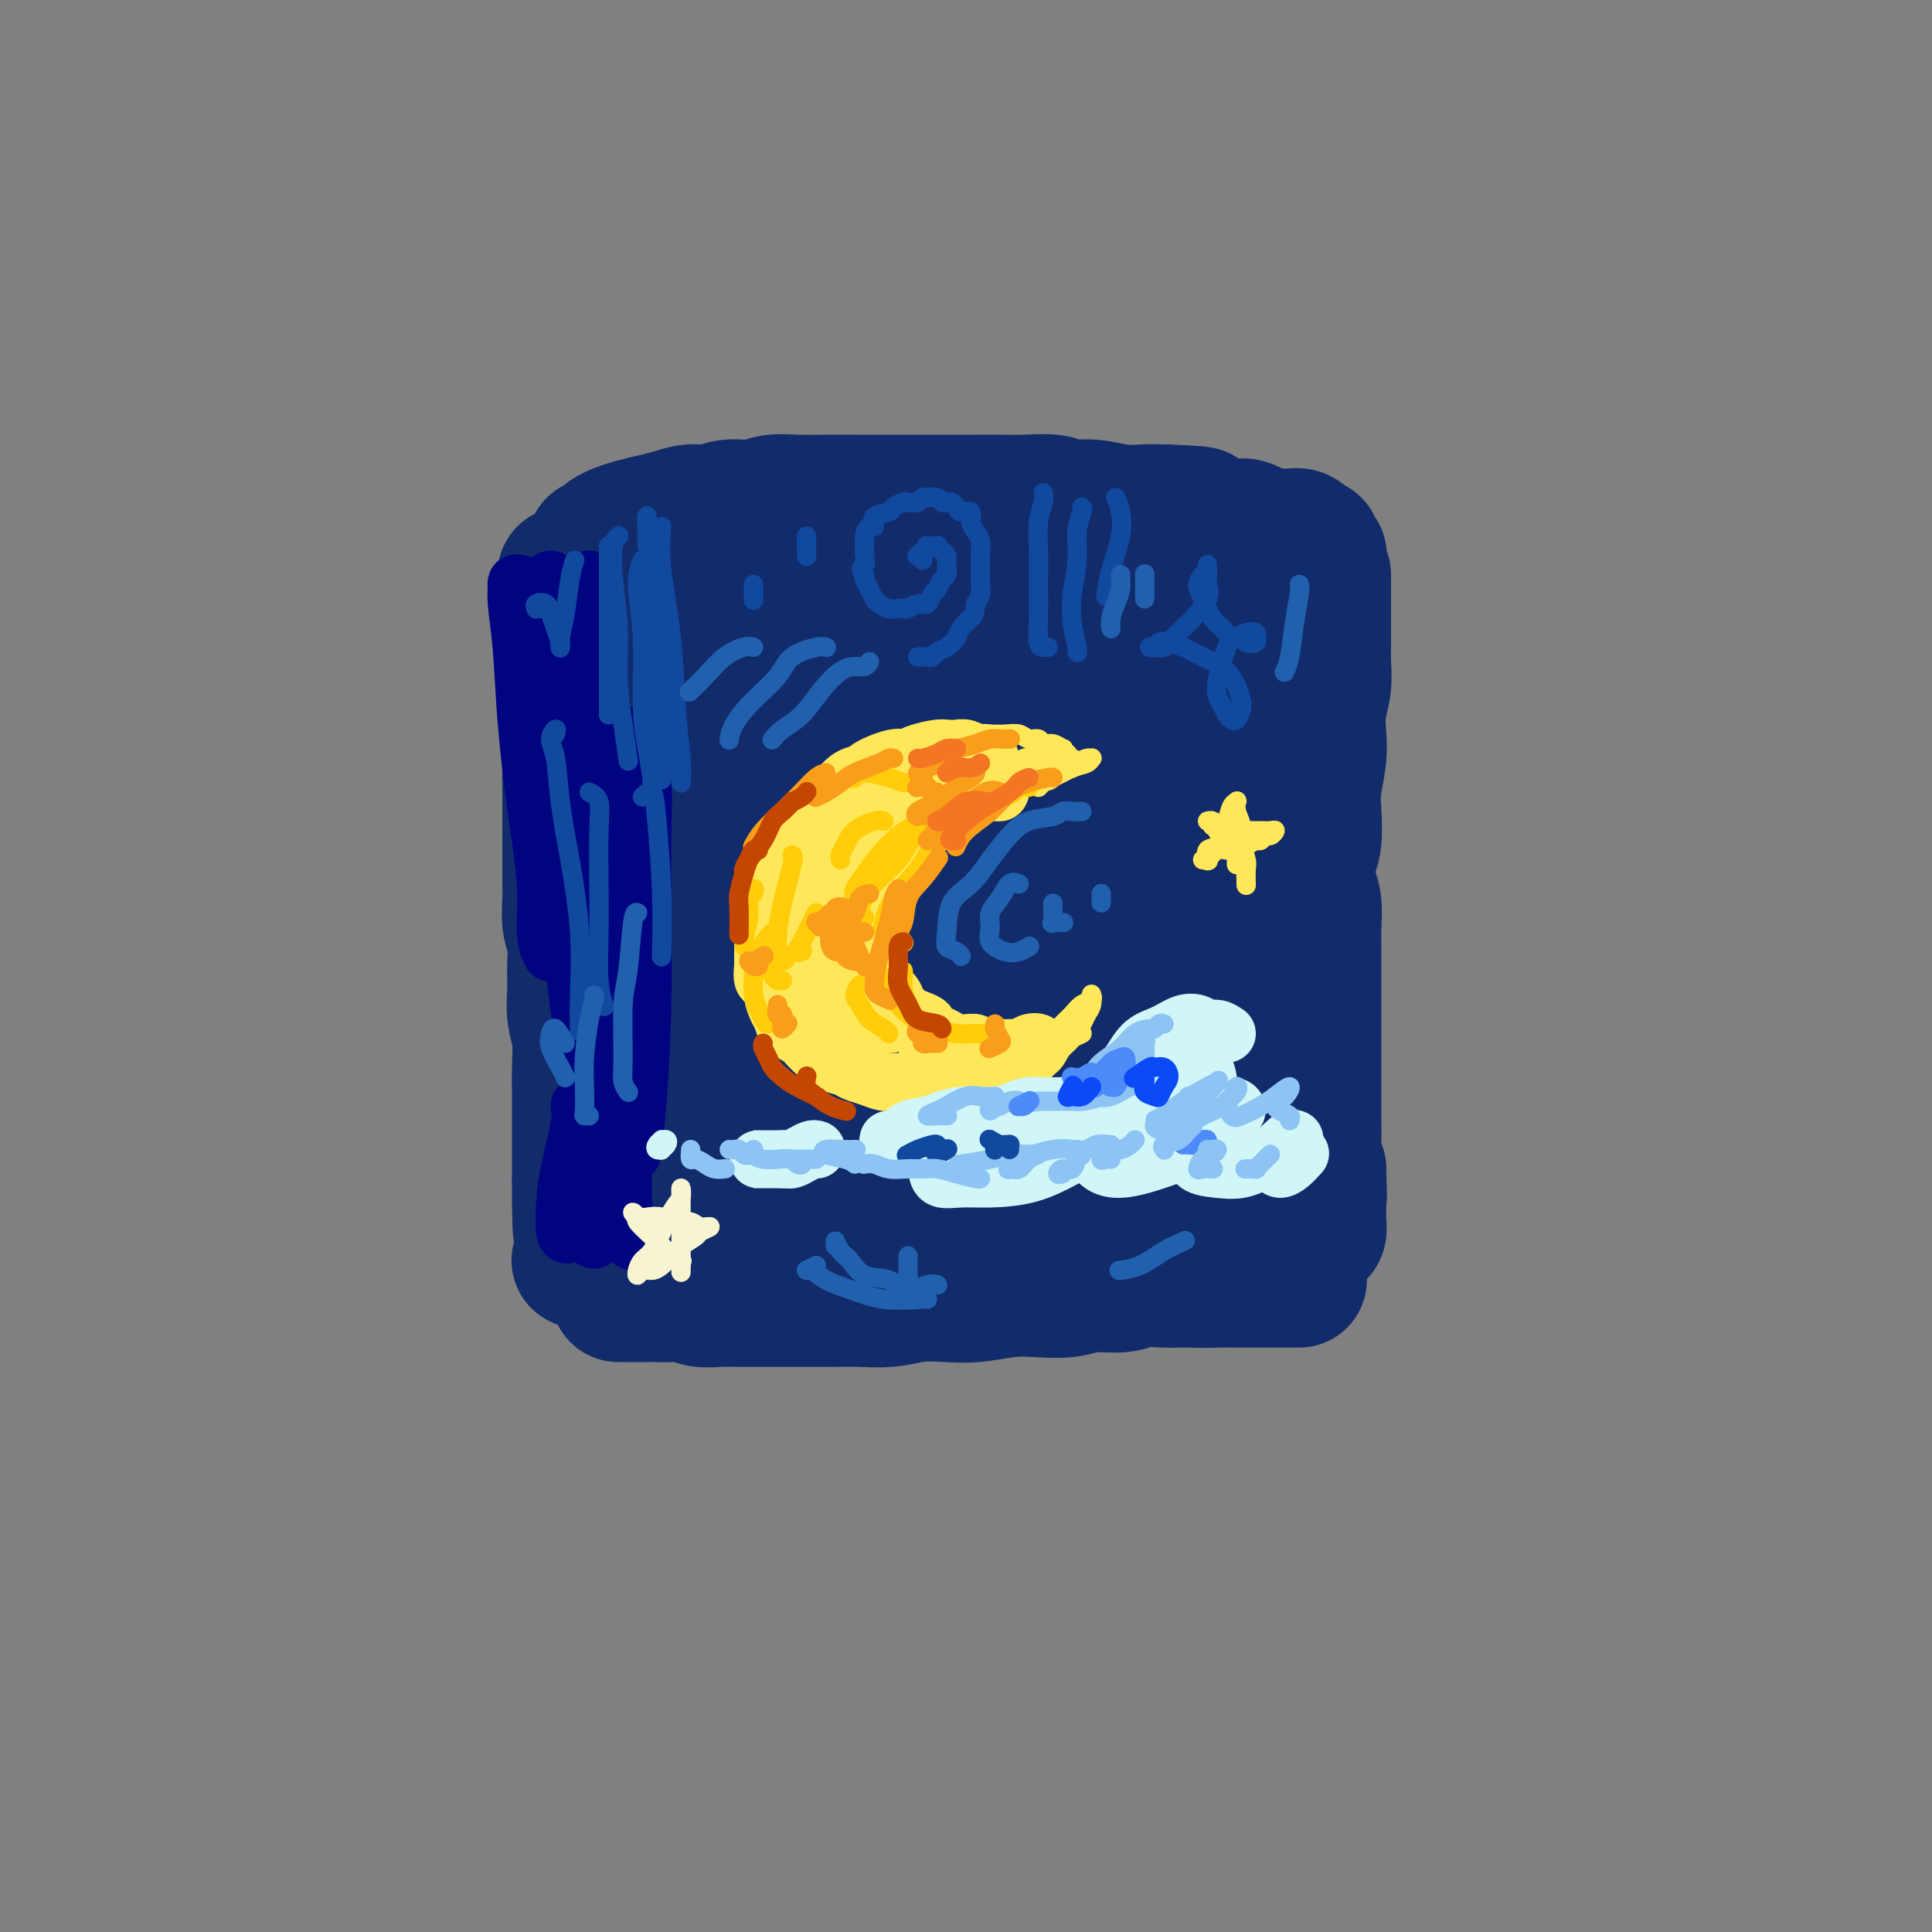 <svg viewBox='0 0 400 400' version='1.1' xmlns='http://www.w3.org/2000/svg' xmlns:xlink='http://www.w3.org/1999/xlink'><rect x="0" y="0" width="400" height="400" fill="#808080" stroke="none"/><g fill='none' stroke='rgb(18,43,106)' stroke-width='28' stroke-linecap='round' stroke-linejoin='round'><path d='M117,119c-0.000,-0.088 -0.000,-0.176 0,0c0.000,0.176 0.000,0.616 0,1c-0.000,0.384 -0.000,0.714 0,1c0.000,0.286 0.000,0.530 0,1c-0.000,0.470 -0.000,1.168 0,2c0.000,0.832 0.000,1.799 0,3c-0.000,1.201 -0.001,2.634 0,4c0.001,1.366 0.004,2.663 0,4c-0.004,1.337 -0.015,2.713 0,4c0.015,1.287 0.057,2.486 0,4c-0.057,1.514 -0.211,3.342 0,5c0.211,1.658 0.789,3.147 1,5c0.211,1.853 0.057,4.072 0,6c-0.057,1.928 -0.015,3.566 0,5c0.015,1.434 0.004,2.664 0,4c-0.004,1.336 -0.002,2.776 0,4c0.002,1.224 0.004,2.230 0,4c-0.004,1.770 -0.015,4.303 0,6c0.015,1.697 0.057,2.557 0,4c-0.057,1.443 -0.212,3.470 0,5c0.212,1.530 0.793,2.564 1,4c0.207,1.436 0.041,3.275 0,5c-0.041,1.725 0.041,3.338 0,5c-0.041,1.662 -0.207,3.374 0,5c0.207,1.626 0.788,3.166 1,5c0.212,1.834 0.057,3.961 0,6c-0.057,2.039 -0.015,3.991 0,6c0.015,2.009 0.004,4.075 0,6c-0.004,1.925 -0.001,3.711 0,5c0.001,1.289 0.000,2.083 0,3c-0.000,0.917 -0.000,1.959 0,3'/><path d='M120,244c0.404,19.599 -0.087,6.096 0,2c0.087,-4.096 0.752,1.214 1,4c0.248,2.786 0.081,3.048 0,4c-0.081,0.952 -0.074,2.595 0,4c0.074,1.405 0.216,2.572 0,3c-0.216,0.428 -0.789,0.115 -1,0c-0.211,-0.115 -0.060,-0.033 0,0c0.060,0.033 0.030,0.016 0,0'/><path d='M124,113c-0.511,-0.024 -1.021,-0.048 -1,0c0.021,0.048 0.574,0.168 1,0c0.426,-0.168 0.725,-0.622 1,-1c0.275,-0.378 0.527,-0.678 1,-1c0.473,-0.322 1.168,-0.665 2,-1c0.832,-0.335 1.801,-0.663 3,-1c1.199,-0.337 2.630,-0.683 4,-1c1.370,-0.317 2.680,-0.606 4,-1c1.320,-0.394 2.648,-0.894 4,-1c1.352,-0.106 2.726,0.182 4,0c1.274,-0.182 2.447,-0.833 4,-1c1.553,-0.167 3.484,0.151 5,0c1.516,-0.151 2.616,-0.773 4,-1c1.384,-0.227 3.051,-0.061 5,0c1.949,0.061 4.181,0.016 6,0c1.819,-0.016 3.227,-0.004 5,0c1.773,0.004 3.912,0.001 6,0c2.088,-0.001 4.126,-0.000 6,0c1.874,0.000 3.583,0.000 5,0c1.417,-0.000 2.540,-0.001 4,0c1.460,0.001 3.257,0.004 5,0c1.743,-0.004 3.434,-0.016 5,0c1.566,0.016 3.009,0.061 5,0c1.991,-0.061 4.531,-0.226 6,0c1.469,0.226 1.866,0.845 3,1c1.134,0.155 3.005,-0.154 5,0c1.995,0.154 4.114,0.772 6,1c1.886,0.228 3.539,0.065 5,0c1.461,-0.065 2.731,-0.033 4,0'/><path d='M241,106c13.171,0.491 5.598,0.719 4,1c-1.598,0.281 2.779,0.614 5,1c2.221,0.386 2.285,0.825 3,1c0.715,0.175 2.079,0.085 3,0c0.921,-0.085 1.398,-0.167 2,0c0.602,0.167 1.330,0.581 2,1c0.670,0.419 1.282,0.844 2,1c0.718,0.156 1.540,0.044 2,0c0.460,-0.044 0.557,-0.022 1,0c0.443,0.022 1.233,0.042 2,0c0.767,-0.042 1.511,-0.147 2,0c0.489,0.147 0.723,0.547 1,1c0.277,0.453 0.596,0.958 1,1c0.404,0.042 0.892,-0.381 1,0c0.108,0.381 -0.163,1.564 0,2c0.163,0.436 0.761,0.125 1,0c0.239,-0.125 0.120,-0.062 0,0'/><path d='M274,119c0.000,0.692 0.000,1.385 0,2c-0.000,0.615 -0.000,1.153 0,2c0.000,0.847 0.001,2.003 0,3c-0.001,0.997 -0.004,1.833 0,3c0.004,1.167 0.015,2.664 0,4c-0.015,1.336 -0.056,2.512 0,4c0.056,1.488 0.207,3.290 0,5c-0.207,1.710 -0.774,3.330 -1,5c-0.226,1.670 -0.112,3.392 0,5c0.112,1.608 0.223,3.103 0,5c-0.223,1.897 -0.779,4.195 -1,6c-0.221,1.805 -0.108,3.118 0,5c0.108,1.882 0.211,4.333 0,6c-0.211,1.667 -0.736,2.548 -1,4c-0.264,1.452 -0.267,3.473 0,5c0.267,1.527 0.804,2.561 1,4c0.196,1.439 0.053,3.283 0,5c-0.053,1.717 -0.014,3.305 0,5c0.014,1.695 0.004,3.495 0,5c-0.004,1.505 -0.001,2.714 0,4c0.001,1.286 0.000,2.650 0,4c-0.000,1.350 -0.000,2.685 0,4c0.000,1.315 -0.000,2.610 0,4c0.000,1.390 0.000,2.875 0,4c-0.000,1.125 -0.001,1.890 0,3c0.001,1.110 0.003,2.565 0,4c-0.003,1.435 -0.011,2.848 0,4c0.011,1.152 0.041,2.041 0,3c-0.041,0.959 -0.155,1.988 0,3c0.155,1.012 0.577,2.006 1,3'/><path d='M273,242c0.309,10.202 0.083,3.707 0,2c-0.083,-1.707 -0.023,1.372 0,3c0.023,1.628 0.007,1.803 0,2c-0.007,0.197 -0.006,0.417 0,1c0.006,0.583 0.015,1.529 0,2c-0.015,0.471 -0.056,0.466 0,1c0.056,0.534 0.207,1.605 0,2c-0.207,0.395 -0.774,0.113 -1,0c-0.226,-0.113 -0.113,-0.056 0,0'/><path d='M128,268c0.297,0.000 0.593,0.000 1,0c0.407,-0.000 0.923,-0.000 1,0c0.077,0.000 -0.286,0.000 0,0c0.286,-0.000 1.220,-0.001 2,0c0.780,0.001 1.404,0.004 2,0c0.596,-0.004 1.163,-0.015 2,0c0.837,0.015 1.944,0.057 3,0c1.056,-0.057 2.060,-0.211 3,0c0.940,0.211 1.815,0.789 3,1c1.185,0.211 2.682,0.057 4,0c1.318,-0.057 2.459,-0.015 4,0c1.541,0.015 3.481,0.004 5,0c1.519,-0.004 2.617,-0.000 4,0c1.383,0.000 3.050,-0.004 5,0c1.950,0.004 4.183,0.015 6,0c1.817,-0.015 3.218,-0.056 5,0c1.782,0.056 3.945,0.207 6,0c2.055,-0.207 4.000,-0.774 6,-1c2.000,-0.226 4.054,-0.112 6,0c1.946,0.112 3.785,0.222 6,0c2.215,-0.222 4.806,-0.776 7,-1c2.194,-0.224 3.992,-0.116 6,0c2.008,0.116 4.225,0.241 6,0c1.775,-0.241 3.108,-0.849 5,-1c1.892,-0.151 4.344,0.156 6,0c1.656,-0.156 2.516,-0.774 4,-1c1.484,-0.226 3.592,-0.061 5,0c1.408,0.061 2.117,0.017 3,0c0.883,-0.017 1.942,-0.009 3,0'/><path d='M247,265c18.953,-0.464 6.837,-0.124 3,0c-3.837,0.124 0.606,0.033 3,0c2.394,-0.033 2.739,-0.009 3,0c0.261,0.009 0.438,0.002 1,0c0.562,-0.002 1.510,-0.001 2,0c0.490,0.001 0.521,0.000 1,0c0.479,-0.000 1.406,-0.000 2,0c0.594,0.000 0.856,0.000 1,0c0.144,-0.000 0.172,-0.000 1,0c0.828,0.000 2.457,0.000 3,0c0.543,-0.000 0.001,-0.000 0,0c-0.001,0.000 0.538,0.000 1,0c0.462,-0.000 0.846,-0.000 1,0c0.154,0.000 0.077,0.000 0,0'/><path d='M130,134c-0.033,0.137 -0.065,0.274 0,1c0.065,0.726 0.228,2.041 0,3c-0.228,0.959 -0.846,1.562 -1,4c-0.154,2.438 0.158,6.711 0,11c-0.158,4.289 -0.784,8.595 -1,14c-0.216,5.405 -0.020,11.908 0,19c0.020,7.092 -0.134,14.773 0,22c0.134,7.227 0.556,14.002 1,20c0.444,5.998 0.908,11.221 1,16c0.092,4.779 -0.189,9.114 0,12c0.189,2.886 0.849,4.322 1,5c0.151,0.678 -0.206,0.599 0,0c0.206,-0.599 0.973,-1.719 1,-4c0.027,-2.281 -0.688,-5.723 -1,-10c-0.312,-4.277 -0.222,-9.388 0,-16c0.222,-6.612 0.575,-14.726 1,-23c0.425,-8.274 0.922,-16.707 2,-25c1.078,-8.293 2.736,-16.446 4,-23c1.264,-6.554 2.135,-11.508 3,-15c0.865,-3.492 1.725,-5.522 2,-7c0.275,-1.478 -0.036,-2.402 0,-2c0.036,0.402 0.420,2.132 0,5c-0.420,2.868 -1.645,6.876 -2,12c-0.355,5.124 0.160,11.364 0,19c-0.160,7.636 -0.997,16.667 -1,25c-0.003,8.333 0.826,15.967 1,23c0.174,7.033 -0.307,13.465 0,18c0.307,4.535 1.402,7.174 2,9c0.598,1.826 0.699,2.838 1,3c0.301,0.162 0.800,-0.525 1,-2c0.200,-1.475 0.100,-3.737 0,-6'/><path d='M145,242c0.322,-3.951 0.628,-9.828 1,-15c0.372,-5.172 0.810,-9.639 1,-17c0.190,-7.361 0.133,-17.617 1,-27c0.867,-9.383 2.660,-17.892 4,-26c1.340,-8.108 2.228,-15.816 3,-21c0.772,-5.184 1.430,-7.845 2,-9c0.570,-1.155 1.053,-0.805 1,0c-0.053,0.805 -0.642,2.066 -1,5c-0.358,2.934 -0.485,7.543 -1,14c-0.515,6.457 -1.418,14.762 -2,24c-0.582,9.238 -0.843,19.408 -1,29c-0.157,9.592 -0.210,18.607 0,26c0.210,7.393 0.681,13.165 1,17c0.319,3.835 0.484,5.734 1,7c0.516,1.266 1.383,1.899 2,1c0.617,-0.899 0.985,-3.331 1,-7c0.015,-3.669 -0.323,-8.576 0,-15c0.323,-6.424 1.309,-14.366 2,-24c0.691,-9.634 1.088,-20.960 2,-30c0.912,-9.040 2.337,-15.794 4,-23c1.663,-7.206 3.562,-14.863 5,-20c1.438,-5.137 2.414,-7.754 3,-9c0.586,-1.246 0.784,-1.122 1,0c0.216,1.122 0.452,3.241 0,8c-0.452,4.759 -1.592,12.158 -2,19c-0.408,6.842 -0.083,13.126 0,22c0.083,8.874 -0.077,20.339 0,30c0.077,9.661 0.392,17.517 1,24c0.608,6.483 1.510,11.591 2,15c0.490,3.409 0.569,5.117 1,6c0.431,0.883 1.216,0.942 2,1'/><path d='M179,247c0.983,6.379 0.439,-0.674 0,-6c-0.439,-5.326 -0.773,-8.923 -1,-15c-0.227,-6.077 -0.346,-14.632 0,-24c0.346,-9.368 1.156,-19.548 2,-30c0.844,-10.452 1.721,-21.176 3,-30c1.279,-8.824 2.961,-15.748 4,-20c1.039,-4.252 1.437,-5.832 2,-6c0.563,-0.168 1.292,1.076 1,5c-0.292,3.924 -1.603,10.528 -2,18c-0.397,7.472 0.122,15.811 0,27c-0.122,11.189 -0.885,25.226 -1,35c-0.115,9.774 0.418,15.283 1,20c0.582,4.717 1.213,8.640 2,13c0.787,4.360 1.731,9.155 2,11c0.269,1.845 -0.137,0.740 0,0c0.137,-0.740 0.815,-1.114 1,-4c0.185,-2.886 -0.124,-8.285 0,-15c0.124,-6.715 0.682,-14.747 1,-24c0.318,-9.253 0.398,-19.726 1,-30c0.602,-10.274 1.727,-20.349 3,-29c1.273,-8.651 2.693,-15.880 4,-21c1.307,-5.120 2.500,-8.133 3,-9c0.500,-0.867 0.305,0.412 0,3c-0.305,2.588 -0.721,6.484 -1,13c-0.279,6.516 -0.423,15.651 -1,26c-0.577,10.349 -1.588,21.911 -2,33c-0.412,11.089 -0.227,21.706 0,29c0.227,7.294 0.494,11.264 1,15c0.506,3.736 1.252,7.237 2,9c0.748,1.763 1.500,1.790 2,1c0.500,-0.790 0.750,-2.395 1,-4'/><path d='M207,238c0.896,-2.698 1.636,-7.943 2,-15c0.364,-7.057 0.351,-15.927 1,-24c0.649,-8.073 1.960,-15.348 3,-25c1.040,-9.652 1.808,-21.680 3,-31c1.192,-9.320 2.809,-15.934 4,-20c1.191,-4.066 1.957,-5.586 2,-4c0.043,1.586 -0.638,6.278 -1,13c-0.362,6.722 -0.407,15.474 -1,25c-0.593,9.526 -1.736,19.824 -2,30c-0.264,10.176 0.350,20.228 1,29c0.650,8.772 1.338,16.263 2,22c0.662,5.737 1.300,9.719 2,12c0.700,2.281 1.461,2.860 2,2c0.539,-0.860 0.856,-3.160 1,-6c0.144,-2.840 0.116,-6.220 0,-12c-0.116,-5.780 -0.320,-13.961 0,-23c0.320,-9.039 1.163,-18.936 2,-29c0.837,-10.064 1.667,-20.297 3,-29c1.333,-8.703 3.170,-15.878 4,-21c0.830,-5.122 0.653,-8.192 1,-9c0.347,-0.808 1.220,0.645 1,4c-0.220,3.355 -1.531,8.610 -2,16c-0.469,7.390 -0.095,16.913 0,27c0.095,10.087 -0.090,20.739 0,30c0.090,9.261 0.455,17.132 1,23c0.545,5.868 1.269,9.733 2,12c0.731,2.267 1.469,2.936 2,3c0.531,0.064 0.854,-0.478 1,-3c0.146,-2.522 0.116,-7.025 0,-13c-0.116,-5.975 -0.319,-13.421 0,-22c0.319,-8.579 1.159,-18.289 2,-28'/><path d='M243,172c1.208,-14.970 2.727,-19.395 4,-25c1.273,-5.605 2.299,-12.390 3,-15c0.701,-2.610 1.077,-1.045 1,2c-0.077,3.045 -0.606,7.568 -1,13c-0.394,5.432 -0.653,11.771 -1,20c-0.347,8.229 -0.783,18.347 -1,28c-0.217,9.653 -0.215,18.840 0,26c0.215,7.160 0.642,12.293 1,16c0.358,3.707 0.645,5.989 1,7c0.355,1.011 0.777,0.751 1,0c0.223,-0.751 0.248,-1.993 0,-5c-0.248,-3.007 -0.767,-7.778 -1,-14c-0.233,-6.222 -0.178,-13.893 0,-22c0.178,-8.107 0.481,-16.648 1,-25c0.519,-8.352 1.256,-16.515 2,-23c0.744,-6.485 1.496,-11.292 2,-13c0.504,-1.708 0.761,-0.317 1,3c0.239,3.317 0.459,8.562 0,16c-0.459,7.438 -1.596,17.070 -2,26c-0.404,8.930 -0.076,17.157 0,24c0.076,6.843 -0.099,12.303 0,16c0.099,3.697 0.471,5.633 1,7c0.529,1.367 1.216,2.165 1,2c-0.216,-0.165 -1.336,-1.292 -2,-3c-0.664,-1.708 -0.871,-3.996 -2,-7c-1.129,-3.004 -3.178,-6.723 -5,-11c-1.822,-4.277 -3.416,-9.110 -6,-14c-2.584,-4.890 -6.156,-9.836 -9,-14c-2.844,-4.164 -4.958,-7.544 -8,-11c-3.042,-3.456 -7.012,-6.987 -11,-10c-3.988,-3.013 -7.994,-5.506 -12,-8'/><path d='M201,158c-5.976,-4.087 -9.417,-5.304 -13,-7c-3.583,-1.696 -7.310,-3.872 -11,-6c-3.690,-2.128 -7.345,-4.208 -10,-6c-2.655,-1.792 -4.311,-3.295 -6,-5c-1.689,-1.705 -3.411,-3.612 -5,-5c-1.589,-1.388 -3.044,-2.256 -4,-3c-0.956,-0.744 -1.412,-1.363 -2,-2c-0.588,-0.637 -1.308,-1.292 -2,-2c-0.692,-0.708 -1.357,-1.469 -2,-2c-0.643,-0.531 -1.266,-0.832 -2,-1c-0.734,-0.168 -1.580,-0.203 -2,0c-0.420,0.203 -0.414,0.643 -1,1c-0.586,0.357 -1.765,0.632 -2,1c-0.235,0.368 0.475,0.830 1,1c0.525,0.170 0.864,0.049 1,0c0.136,-0.049 0.068,-0.024 0,0'/></g>
<g fill='none' stroke='rgb(0,4,129)' stroke-width='12' stroke-linecap='round' stroke-linejoin='round'><path d='M108,121c-0.429,0.073 -0.859,0.145 -1,0c-0.141,-0.145 0.006,-0.508 0,0c-0.006,0.508 -0.166,1.885 0,4c0.166,2.115 0.656,4.967 1,9c0.344,4.033 0.541,9.246 1,15c0.459,5.754 1.181,12.050 2,18c0.819,5.950 1.735,11.554 2,16c0.265,4.446 -0.121,7.736 0,10c0.121,2.264 0.749,3.504 1,4c0.251,0.496 0.126,0.248 0,0'/><path d='M114,121c0.029,-0.469 0.057,-0.939 0,-1c-0.057,-0.061 -0.201,0.286 0,1c0.201,0.714 0.747,1.797 1,4c0.253,2.203 0.213,5.528 0,9c-0.213,3.472 -0.600,7.090 0,17c0.600,9.910 2.185,26.112 3,35c0.815,8.888 0.859,10.462 1,13c0.141,2.538 0.378,6.041 1,10c0.622,3.959 1.629,8.374 2,10c0.371,1.626 0.106,0.465 0,0c-0.106,-0.465 -0.053,-0.232 0,0'/><path d='M121,131c0.444,-1.899 0.889,-3.798 1,-6c0.111,-2.202 -0.111,-4.708 0,-5c0.111,-0.292 0.555,1.631 1,4c0.445,2.369 0.893,5.185 1,10c0.107,4.815 -0.125,11.630 0,19c0.125,7.370 0.608,15.295 1,23c0.392,7.705 0.693,15.189 1,22c0.307,6.811 0.618,12.949 1,17c0.382,4.051 0.834,6.014 1,7c0.166,0.986 0.048,0.996 0,1c-0.048,0.004 -0.024,0.002 0,0'/><path d='M130,166c0.876,-5.567 1.751,-11.133 2,-13c0.249,-1.867 -0.129,-0.033 0,2c0.129,2.033 0.764,4.266 1,7c0.236,2.734 0.074,5.970 0,10c-0.074,4.030 -0.058,8.853 0,15c0.058,6.147 0.160,13.617 0,21c-0.160,7.383 -0.582,14.680 -1,20c-0.418,5.320 -0.834,8.663 -1,10c-0.166,1.337 -0.083,0.669 0,0'/><path d='M128,196c-0.016,-0.155 -0.031,-0.309 0,2c0.031,2.309 0.110,7.082 0,12c-0.110,4.918 -0.408,9.981 -1,15c-0.592,5.019 -1.478,9.995 -2,14c-0.522,4.005 -0.679,7.040 -1,10c-0.321,2.960 -0.806,5.846 -1,7c-0.194,1.154 -0.097,0.577 0,0'/><path d='M120,229c0.198,0.836 0.396,1.671 0,4c-0.396,2.329 -1.384,6.151 -2,9c-0.616,2.849 -0.858,4.725 -1,7c-0.142,2.275 -0.182,4.950 0,6c0.182,1.050 0.588,0.475 1,0c0.412,-0.475 0.832,-0.850 1,-1c0.168,-0.150 0.084,-0.075 0,0'/><path d='M128,241c0.447,0.868 0.894,1.735 1,3c0.106,1.265 -0.129,2.927 0,5c0.129,2.073 0.622,4.556 1,6c0.378,1.444 0.640,1.850 1,2c0.360,0.150 0.817,0.043 1,0c0.183,-0.043 0.091,-0.021 0,0'/></g>
<g fill='none' stroke='rgb(17,73,159)' stroke-width='4' stroke-linecap='round' stroke-linejoin='round'><path d='M128,111c0.105,-0.076 0.209,-0.151 0,0c-0.209,0.151 -0.733,0.529 -1,2c-0.267,1.471 -0.278,4.035 0,7c0.278,2.965 0.845,6.332 1,10c0.155,3.668 -0.102,7.638 0,11c0.102,3.362 0.563,6.118 1,9c0.437,2.882 0.848,5.891 1,7c0.152,1.109 0.043,0.317 0,0c-0.043,-0.317 -0.022,-0.158 0,0'/><path d='M134,113c-0.009,-0.369 -0.017,-0.738 0,-2c0.017,-1.262 0.060,-3.419 0,-4c-0.060,-0.581 -0.223,0.412 0,2c0.223,1.588 0.830,3.771 1,7c0.170,3.229 -0.098,7.503 0,12c0.098,4.497 0.562,9.216 1,14c0.438,4.784 0.849,9.634 1,13c0.151,3.366 0.043,5.247 0,6c-0.043,0.753 -0.022,0.376 0,0'/><path d='M137,109c-0.204,2.604 -0.409,5.207 0,9c0.409,3.793 1.430,8.774 2,14c0.570,5.226 0.689,10.696 1,15c0.311,4.304 0.815,7.442 1,10c0.185,2.558 0.050,4.535 0,5c-0.050,0.465 -0.014,-0.581 0,-1c0.014,-0.419 0.007,-0.209 0,0'/><path d='M133,117c0.145,-0.753 0.290,-1.505 0,-1c-0.290,0.505 -1.016,2.268 -1,5c0.016,2.732 0.775,6.432 1,11c0.225,4.568 -0.083,10.005 0,14c0.083,3.995 0.558,6.548 1,9c0.442,2.452 0.850,4.801 1,6c0.150,1.199 0.040,1.246 0,1c-0.040,-0.246 -0.012,-0.785 0,-1c0.012,-0.215 0.006,-0.108 0,0'/><path d='M126,113c0.000,0.018 0.000,0.037 0,2c0.000,1.963 0.000,5.872 0,10c0.000,4.128 0.000,8.475 0,12c0.000,3.525 0.000,6.226 0,8c-0.000,1.774 0.000,2.620 0,3c0.000,0.380 -0.000,0.295 0,0c0.000,-0.295 0.000,-0.798 0,-1c0.000,-0.202 0.000,-0.101 0,0'/><path d='M119,116c-0.340,1.034 -0.680,2.067 -1,4c-0.320,1.933 -0.621,4.765 -1,7c-0.379,2.235 -0.837,3.872 -1,5c-0.163,1.128 -0.033,1.747 0,2c0.033,0.253 -0.031,0.141 0,0c0.031,-0.141 0.158,-0.312 0,-1c-0.158,-0.688 -0.603,-1.893 -1,-3c-0.397,-1.107 -0.748,-2.114 -1,-3c-0.252,-0.886 -0.404,-1.649 -1,-2c-0.596,-0.351 -1.634,-0.290 -2,0c-0.366,0.290 -0.059,0.810 0,1c0.059,0.190 -0.128,0.051 0,0c0.128,-0.051 0.573,-0.014 1,0c0.427,0.014 0.836,0.004 1,0c0.164,-0.004 0.082,-0.002 0,0'/><path d='M156,121c0.000,1.238 0.000,2.476 0,3c0.000,0.524 0.000,0.333 0,0c0.000,-0.333 0.000,-0.810 0,-1c0.000,-0.190 0.000,-0.095 0,0'/><path d='M167,111c0.000,0.619 0.000,1.238 0,2c0.000,0.762 0.000,1.668 0,2c0.000,0.332 0.000,0.089 0,0c0.000,-0.089 0.000,-0.026 0,0c0.000,0.026 0.000,0.013 0,0'/></g>
<g fill='none' stroke='rgb(254,232,89)' stroke-width='12' stroke-linecap='round' stroke-linejoin='round'><path d='M205,157c-0.448,0.111 -0.897,0.222 -1,0c-0.103,-0.222 0.138,-0.778 0,-1c-0.138,-0.222 -0.656,-0.112 -1,0c-0.344,0.112 -0.513,0.225 -1,0c-0.487,-0.225 -1.293,-0.790 -2,-1c-0.707,-0.210 -1.316,-0.066 -2,0c-0.684,0.066 -1.444,0.054 -2,0c-0.556,-0.054 -0.910,-0.152 -2,0c-1.090,0.152 -2.917,0.552 -4,1c-1.083,0.448 -1.423,0.944 -2,1c-0.577,0.056 -1.390,-0.329 -3,0c-1.610,0.329 -4.017,1.373 -5,2c-0.983,0.627 -0.541,0.838 -1,1c-0.459,0.162 -1.817,0.277 -3,1c-1.183,0.723 -2.189,2.055 -3,3c-0.811,0.945 -1.425,1.502 -2,2c-0.575,0.498 -1.110,0.936 -2,2c-0.890,1.064 -2.137,2.753 -3,4c-0.863,1.247 -1.344,2.052 -2,3c-0.656,0.948 -1.486,2.038 -2,3c-0.514,0.962 -0.712,1.797 -1,3c-0.288,1.203 -0.666,2.773 -1,4c-0.334,1.227 -0.626,2.111 -1,3c-0.374,0.889 -0.832,1.785 -1,3c-0.168,1.215 -0.045,2.750 0,4c0.045,1.250 0.013,2.214 0,3c-0.013,0.786 -0.006,1.393 0,2'/><path d='M158,200c-0.441,3.943 0.457,2.799 1,3c0.543,0.201 0.731,1.745 1,3c0.269,1.255 0.621,2.219 1,3c0.379,0.781 0.786,1.378 1,2c0.214,0.622 0.234,1.270 1,2c0.766,0.730 2.278,1.544 3,2c0.722,0.456 0.654,0.556 1,1c0.346,0.444 1.107,1.232 2,2c0.893,0.768 1.919,1.516 3,2c1.081,0.484 2.216,0.704 3,1c0.784,0.296 1.216,0.668 2,1c0.784,0.332 1.921,0.625 3,1c1.079,0.375 2.102,0.832 3,1c0.898,0.168 1.671,0.046 3,0c1.329,-0.046 3.212,-0.016 4,0c0.788,0.016 0.479,0.019 1,0c0.521,-0.019 1.871,-0.061 3,0c1.129,0.061 2.035,0.225 3,0c0.965,-0.225 1.987,-0.838 3,-1c1.013,-0.162 2.016,0.129 3,0c0.984,-0.129 1.951,-0.677 3,-1c1.049,-0.323 2.182,-0.419 3,-1c0.818,-0.581 1.322,-1.645 2,-2c0.678,-0.355 1.530,-0.001 2,0c0.470,0.001 0.559,-0.350 1,-1c0.441,-0.650 1.234,-1.598 1,-2c-0.234,-0.402 -1.495,-0.258 -2,0c-0.505,0.258 -0.252,0.629 0,1'/><path d='M213,217c1.352,-0.928 -0.269,-0.249 -1,0c-0.731,0.249 -0.571,0.068 -1,0c-0.429,-0.068 -1.448,-0.022 -2,0c-0.552,0.022 -0.637,0.020 -1,0c-0.363,-0.020 -1.003,-0.057 -2,0c-0.997,0.057 -2.350,0.208 -3,0c-0.650,-0.208 -0.596,-0.777 -1,-1c-0.404,-0.223 -1.265,-0.101 -2,0c-0.735,0.101 -1.344,0.182 -2,0c-0.656,-0.182 -1.359,-0.626 -2,-1c-0.641,-0.374 -1.221,-0.677 -2,-1c-0.779,-0.323 -1.757,-0.667 -2,-1c-0.243,-0.333 0.248,-0.656 0,-1c-0.248,-0.344 -1.235,-0.710 -2,-1c-0.765,-0.290 -1.308,-0.503 -2,-1c-0.692,-0.497 -1.533,-1.276 -2,-2c-0.467,-0.724 -0.560,-1.391 -1,-2c-0.440,-0.609 -1.227,-1.161 -2,-2c-0.773,-0.839 -1.531,-1.967 -2,-3c-0.469,-1.033 -0.649,-1.971 -1,-3c-0.351,-1.029 -0.875,-2.147 -1,-3c-0.125,-0.853 0.147,-1.440 0,-2c-0.147,-0.560 -0.713,-1.092 -1,-2c-0.287,-0.908 -0.294,-2.190 0,-3c0.294,-0.810 0.889,-1.147 1,-2c0.111,-0.853 -0.263,-2.220 0,-3c0.263,-0.780 1.162,-0.971 2,-2c0.838,-1.029 1.616,-2.894 2,-4c0.384,-1.106 0.372,-1.452 1,-2c0.628,-0.548 1.894,-1.300 3,-2c1.106,-0.700 2.053,-1.350 3,-2'/><path d='M190,171c1.949,-2.196 1.323,-1.684 2,-2c0.677,-0.316 2.657,-1.458 4,-2c1.343,-0.542 2.048,-0.484 3,-1c0.952,-0.516 2.151,-1.605 3,-2c0.849,-0.395 1.349,-0.096 2,0c0.651,0.096 1.455,-0.012 2,0c0.545,0.012 0.833,0.143 1,0c0.167,-0.143 0.214,-0.560 0,-1c-0.214,-0.440 -0.688,-0.902 -1,-1c-0.312,-0.098 -0.462,0.169 -1,0c-0.538,-0.169 -1.462,-0.775 -2,-1c-0.538,-0.225 -0.688,-0.068 -2,0c-1.312,0.068 -3.784,0.047 -5,0c-1.216,-0.047 -1.175,-0.120 -2,0c-0.825,0.120 -2.517,0.432 -4,1c-1.483,0.568 -2.755,1.393 -4,2c-1.245,0.607 -2.461,0.998 -4,2c-1.539,1.002 -3.402,2.617 -5,4c-1.598,1.383 -2.930,2.535 -4,4c-1.070,1.465 -1.878,3.244 -3,5c-1.122,1.756 -2.559,3.491 -3,5c-0.441,1.509 0.112,2.793 0,4c-0.112,1.207 -0.890,2.337 -1,5c-0.110,2.663 0.450,6.859 1,9c0.550,2.141 1.092,2.226 2,3c0.908,0.774 2.181,2.239 3,3c0.819,0.761 1.182,0.820 2,1c0.818,0.180 2.091,0.480 3,1c0.909,0.520 1.455,1.260 2,2'/><path d='M179,212c2.412,1.547 2.440,0.415 3,0c0.560,-0.415 1.650,-0.112 2,0c0.350,0.112 -0.041,0.031 0,0c0.041,-0.031 0.513,-0.014 0,0c-0.513,0.014 -2.011,0.026 -3,0c-0.989,-0.026 -1.470,-0.090 -2,0c-0.530,0.090 -1.109,0.335 -2,0c-0.891,-0.335 -2.095,-1.248 -3,-2c-0.905,-0.752 -1.511,-1.343 -2,-2c-0.489,-0.657 -0.863,-1.380 -1,-2c-0.137,-0.620 -0.039,-1.137 0,-2c0.039,-0.863 0.019,-2.074 0,-3c-0.019,-0.926 -0.035,-1.569 0,-1c0.035,0.569 0.122,2.349 0,3c-0.122,0.651 -0.453,0.172 0,1c0.453,0.828 1.690,2.962 2,4c0.310,1.038 -0.308,0.981 0,1c0.308,0.019 1.543,0.114 2,0c0.457,-0.114 0.137,-0.436 0,-1c-0.137,-0.564 -0.090,-1.370 0,-2c0.090,-0.630 0.224,-1.084 0,-2c-0.224,-0.916 -0.807,-2.296 -1,-4c-0.193,-1.704 0.004,-3.734 0,-6c-0.004,-2.266 -0.209,-4.770 0,-7c0.209,-2.230 0.832,-4.186 1,-6c0.168,-1.814 -0.120,-3.486 0,-5c0.120,-1.514 0.648,-2.869 1,-4c0.352,-1.131 0.529,-2.037 1,-3c0.471,-0.963 1.235,-1.981 2,-3'/><path d='M179,166c0.992,-2.361 1.473,-3.263 2,-4c0.527,-0.737 1.101,-1.308 2,-2c0.899,-0.692 2.122,-1.506 3,-2c0.878,-0.494 1.411,-0.669 2,-1c0.589,-0.331 1.236,-0.820 2,-1c0.764,-0.180 1.647,-0.051 2,0c0.353,0.051 0.177,0.026 0,0'/></g>
<g fill='none' stroke='rgb(254,232,89)' stroke-width='4' stroke-linecap='round' stroke-linejoin='round'><path d='M192,154c-0.201,0.111 -0.403,0.222 0,0c0.403,-0.222 1.410,-0.777 2,-1c0.590,-0.223 0.763,-0.112 1,0c0.237,0.112 0.538,0.226 1,0c0.462,-0.226 1.085,-0.792 2,-1c0.915,-0.208 2.122,-0.057 3,0c0.878,0.057 1.428,0.019 2,0c0.572,-0.019 1.165,-0.020 2,0c0.835,0.020 1.911,0.062 3,0c1.089,-0.062 2.192,-0.228 3,0c0.808,0.228 1.320,0.850 2,1c0.680,0.150 1.527,-0.171 2,0c0.473,0.171 0.570,0.834 1,1c0.430,0.166 1.191,-0.167 2,0c0.809,0.167 1.666,0.833 2,1c0.334,0.167 0.147,-0.166 0,0c-0.147,0.166 -0.253,0.829 0,1c0.253,0.171 0.863,-0.151 1,0c0.137,0.151 -0.201,0.777 0,1c0.201,0.223 0.942,0.045 1,0c0.058,-0.045 -0.567,0.043 -1,0c-0.433,-0.043 -0.673,-0.218 -1,0c-0.327,0.218 -0.742,0.828 -1,1c-0.258,0.172 -0.359,-0.094 -1,0c-0.641,0.094 -1.820,0.547 -3,1'/><path d='M215,159c-1.117,0.479 -1.410,0.177 -2,0c-0.590,-0.177 -1.477,-0.228 -2,0c-0.523,0.228 -0.683,0.737 -1,1c-0.317,0.263 -0.791,0.282 -1,0c-0.209,-0.282 -0.155,-0.864 0,-1c0.155,-0.136 0.409,0.175 1,0c0.591,-0.175 1.519,-0.835 2,-1c0.481,-0.165 0.517,0.165 1,0c0.483,-0.165 1.414,-0.824 2,-1c0.586,-0.176 0.827,0.133 1,0c0.173,-0.133 0.278,-0.707 0,-1c-0.278,-0.293 -0.939,-0.304 -1,0c-0.061,0.304 0.477,0.923 0,1c-0.477,0.077 -1.968,-0.390 -3,0c-1.032,0.390 -1.605,1.636 -2,2c-0.395,0.364 -0.611,-0.154 -1,0c-0.389,0.154 -0.950,0.980 -1,1c-0.050,0.020 0.410,-0.765 1,-1c0.590,-0.235 1.310,0.081 2,0c0.690,-0.081 1.351,-0.557 2,-1c0.649,-0.443 1.287,-0.851 2,-1c0.713,-0.149 1.501,-0.040 2,0c0.499,0.040 0.709,0.010 1,0c0.291,-0.010 0.665,-0.001 1,0c0.335,0.001 0.632,-0.007 1,0c0.368,0.007 0.806,0.030 1,0c0.194,-0.030 0.145,-0.111 0,0c-0.145,0.111 -0.385,0.415 -1,1c-0.615,0.585 -1.604,1.453 -2,2c-0.396,0.547 -0.198,0.774 0,1'/><path d='M218,161c-0.690,0.771 -1.416,0.697 -2,1c-0.584,0.303 -1.025,0.982 -1,1c0.025,0.018 0.518,-0.626 1,-1c0.482,-0.374 0.953,-0.478 2,-1c1.047,-0.522 2.671,-1.461 4,-2c1.329,-0.539 2.364,-0.678 3,-1c0.636,-0.322 0.874,-0.829 1,-1c0.126,-0.171 0.140,-0.007 0,0c-0.140,0.007 -0.432,-0.141 -1,0c-0.568,0.141 -1.410,0.573 -2,1c-0.590,0.427 -0.927,0.851 -1,1c-0.073,0.149 0.118,0.025 0,0c-0.118,-0.025 -0.546,0.050 -1,0c-0.454,-0.050 -0.933,-0.223 -1,0c-0.067,0.223 0.277,0.843 0,1c-0.277,0.157 -1.177,-0.147 -2,0c-0.823,0.147 -1.570,0.746 -2,1c-0.430,0.254 -0.542,0.162 -1,0c-0.458,-0.162 -1.263,-0.395 -2,0c-0.737,0.395 -1.408,1.418 -2,2c-0.592,0.582 -1.107,0.722 -2,1c-0.893,0.278 -2.165,0.692 -3,1c-0.835,0.308 -1.235,0.508 -2,1c-0.765,0.492 -1.896,1.275 -3,2c-1.104,0.725 -2.183,1.390 -3,2c-0.817,0.610 -1.374,1.164 -2,2c-0.626,0.836 -1.322,1.953 -2,3c-0.678,1.047 -1.339,2.023 -2,3'/><path d='M192,178c-1.738,1.835 -1.584,1.421 -2,2c-0.416,0.579 -1.403,2.150 -2,3c-0.597,0.850 -0.805,0.979 -1,2c-0.195,1.021 -0.378,2.932 -1,4c-0.622,1.068 -1.683,1.291 -2,2c-0.317,0.709 0.112,1.904 0,3c-0.112,1.096 -0.763,2.092 -1,3c-0.237,0.908 -0.060,1.727 0,3c0.060,1.273 0.005,2.999 0,4c-0.005,1.001 0.042,1.278 0,2c-0.042,0.722 -0.172,1.889 0,3c0.172,1.111 0.647,2.166 1,3c0.353,0.834 0.586,1.446 1,2c0.414,0.554 1.010,1.051 2,2c0.990,0.949 2.375,2.350 3,3c0.625,0.650 0.491,0.548 1,1c0.509,0.452 1.661,1.456 3,2c1.339,0.544 2.866,0.626 4,1c1.134,0.374 1.877,1.039 3,1c1.123,-0.039 2.627,-0.781 4,-1c1.373,-0.219 2.615,0.086 4,0c1.385,-0.086 2.911,-0.562 4,-1c1.089,-0.438 1.740,-0.840 2,-1c0.260,-0.160 0.130,-0.080 0,0'/><path d='M204,217c0.470,-0.002 0.939,-0.003 1,0c0.061,0.003 -0.287,0.012 0,0c0.287,-0.012 1.207,-0.044 2,0c0.793,0.044 1.458,0.163 2,0c0.542,-0.163 0.960,-0.610 2,-1c1.040,-0.390 2.701,-0.724 4,-1c1.299,-0.276 2.236,-0.493 3,-1c0.764,-0.507 1.353,-1.302 2,-2c0.647,-0.698 1.350,-1.297 2,-2c0.650,-0.703 1.246,-1.511 2,-2c0.754,-0.489 1.667,-0.661 2,-1c0.333,-0.339 0.086,-0.845 0,-1c-0.086,-0.155 -0.011,0.040 0,0c0.011,-0.040 -0.041,-0.316 0,0c0.041,0.316 0.177,1.226 0,2c-0.177,0.774 -0.666,1.414 -1,2c-0.334,0.586 -0.513,1.117 -1,2c-0.487,0.883 -1.283,2.117 -2,3c-0.717,0.883 -1.355,1.415 -2,2c-0.645,0.585 -1.296,1.223 -2,2c-0.704,0.777 -1.461,1.695 -2,2c-0.539,0.305 -0.860,-0.002 -1,0c-0.140,0.002 -0.098,0.312 0,0c0.098,-0.312 0.252,-1.247 1,-2c0.748,-0.753 2.089,-1.324 3,-2c0.911,-0.676 1.390,-1.457 2,-2c0.610,-0.543 1.349,-0.846 2,-1c0.651,-0.154 1.214,-0.157 1,0c-0.214,0.157 -1.204,0.473 -2,1c-0.796,0.527 -1.398,1.263 -2,2'/><path d='M220,217c-0.857,0.974 -1.000,1.907 -2,3c-1.000,1.093 -2.856,2.344 -4,3c-1.144,0.656 -1.577,0.715 -2,1c-0.423,0.285 -0.835,0.796 -1,1c-0.165,0.204 -0.082,0.102 0,0'/></g>
<g fill='none' stroke='rgb(208,246,247)' stroke-width='12' stroke-linecap='round' stroke-linejoin='round'><path d='M254,214c-0.662,-0.449 -1.324,-0.899 -2,-1c-0.676,-0.101 -1.367,0.145 -2,0c-0.633,-0.145 -1.208,-0.683 -2,-1c-0.792,-0.317 -1.802,-0.414 -3,0c-1.198,0.414 -2.584,1.339 -4,2c-1.416,0.661 -2.861,1.058 -4,2c-1.139,0.942 -1.970,2.431 -3,4c-1.030,1.569 -2.259,3.220 -3,5c-0.741,1.780 -0.996,3.691 -1,5c-0.004,1.309 0.242,2.016 1,3c0.758,0.984 2.028,2.244 3,3c0.972,0.756 1.647,1.007 3,1c1.353,-0.007 3.383,-0.272 5,-1c1.617,-0.728 2.820,-1.918 4,-3c1.180,-1.082 2.336,-2.056 3,-3c0.664,-0.944 0.835,-1.859 1,-3c0.165,-1.141 0.322,-2.508 0,-4c-0.322,-1.492 -1.125,-3.109 -2,-4c-0.875,-0.891 -1.823,-1.057 -3,-1c-1.177,0.057 -2.582,0.337 -4,1c-1.418,0.663 -2.848,1.710 -4,3c-1.152,1.290 -2.027,2.823 -3,4c-0.973,1.177 -2.044,1.999 -2,3c0.044,1.001 1.202,2.182 2,3c0.798,0.818 1.234,1.274 2,1c0.766,-0.274 1.860,-1.278 3,-2c1.140,-0.722 2.326,-1.163 3,-2c0.674,-0.837 0.835,-2.072 1,-3c0.165,-0.928 0.333,-1.551 0,-2c-0.333,-0.449 -1.166,-0.725 -2,-1'/><path d='M241,223c-0.806,-1.023 -2.321,-0.582 -4,0c-1.679,0.582 -3.522,1.305 -5,2c-1.478,0.695 -2.592,1.362 -4,2c-1.408,0.638 -3.110,1.249 -4,2c-0.890,0.751 -0.969,1.643 -1,2c-0.031,0.357 -0.016,0.178 0,0'/><path d='M223,230c-0.299,-0.421 -0.597,-0.842 -1,-1c-0.403,-0.158 -0.910,-0.052 -2,0c-1.090,0.052 -2.761,0.051 -4,0c-1.239,-0.051 -2.044,-0.153 -3,0c-0.956,0.153 -2.063,0.559 -3,1c-0.937,0.441 -1.703,0.917 -2,1c-0.297,0.083 -0.126,-0.226 0,0c0.126,0.226 0.208,0.988 0,1c-0.208,0.012 -0.706,-0.726 -1,-1c-0.294,-0.274 -0.384,-0.084 -1,0c-0.616,0.084 -1.758,0.063 -3,0c-1.242,-0.063 -2.583,-0.167 -4,0c-1.417,0.167 -2.910,0.605 -4,1c-1.090,0.395 -1.778,0.747 -3,1c-1.222,0.253 -2.979,0.408 -4,1c-1.021,0.592 -1.307,1.623 -2,2c-0.693,0.377 -1.794,0.101 -2,0c-0.206,-0.101 0.483,-0.027 1,0c0.517,0.027 0.862,0.008 1,0c0.138,-0.008 0.069,-0.004 0,0'/><path d='M187,236c0.054,0.423 0.107,0.845 0,1c-0.107,0.155 -0.375,0.042 -1,0c-0.625,-0.042 -1.607,-0.012 -2,0c-0.393,0.012 -0.196,0.006 0,0'/><path d='M169,238c-0.251,-0.083 -0.502,-0.166 -1,0c-0.498,0.166 -1.244,0.580 -2,1c-0.756,0.420 -1.522,0.844 -2,1c-0.478,0.156 -0.667,0.042 -1,0c-0.333,-0.042 -0.809,-0.012 -1,0c-0.191,0.012 -0.095,0.006 0,0'/><path d='M157,240c-0.508,0.000 -1.015,0.000 -1,0c0.015,0.000 0.554,-0.000 1,0c0.446,0.000 0.799,0.000 1,0c0.201,-0.000 0.250,-0.000 1,0c0.750,0.000 2.202,0.000 3,0c0.798,0.000 0.942,-0.000 1,0c0.058,0.000 0.029,0.000 0,0'/><path d='M215,238c-0.124,0.368 -0.248,0.737 0,1c0.248,0.263 0.870,0.421 1,1c0.130,0.579 -0.230,1.581 -1,2c-0.770,0.419 -1.949,0.256 -3,0c-1.051,-0.256 -1.974,-0.606 -3,-1c-1.026,-0.394 -2.156,-0.832 -4,-1c-1.844,-0.168 -4.402,-0.066 -6,0c-1.598,0.066 -2.235,0.094 -3,0c-0.765,-0.094 -1.657,-0.312 -2,0c-0.343,0.312 -0.138,1.154 0,2c0.138,0.846 0.210,1.696 1,2c0.790,0.304 2.299,0.063 4,0c1.701,-0.063 3.594,0.051 6,0c2.406,-0.051 5.325,-0.266 8,-1c2.675,-0.734 5.107,-1.988 7,-3c1.893,-1.012 3.248,-1.782 5,-3c1.752,-1.218 3.901,-2.882 5,-4c1.099,-1.118 1.147,-1.688 1,-2c-0.147,-0.312 -0.488,-0.366 -1,0c-0.512,0.366 -1.195,1.154 -2,2c-0.805,0.846 -1.734,1.752 -2,3c-0.266,1.248 0.130,2.838 1,4c0.870,1.162 2.214,1.895 4,2c1.786,0.105 4.013,-0.420 6,-1c1.987,-0.580 3.732,-1.217 6,-2c2.268,-0.783 5.058,-1.712 7,-3c1.942,-1.288 3.037,-2.936 4,-4c0.963,-1.064 1.794,-1.543 2,-2c0.206,-0.457 -0.214,-0.892 -1,-1c-0.786,-0.108 -1.939,0.112 -3,1c-1.061,0.888 -2.031,2.444 -3,4'/><path d='M249,234c-1.549,1.357 -1.921,2.750 -2,4c-0.079,1.250 0.137,2.358 1,3c0.863,0.642 2.375,0.820 4,1c1.625,0.180 3.364,0.363 5,0c1.636,-0.363 3.171,-1.273 5,-2c1.829,-0.727 3.954,-1.273 5,-2c1.046,-0.727 1.013,-1.636 1,-2c-0.013,-0.364 -0.007,-0.182 0,0'/><path d='M267,236c0.335,-0.288 0.670,-0.576 0,0c-0.670,0.576 -2.344,2.018 -3,3c-0.656,0.982 -0.295,1.506 0,2c0.295,0.494 0.522,0.957 1,1c0.478,0.043 1.206,-0.335 2,-1c0.794,-0.665 1.656,-1.619 2,-2c0.344,-0.381 0.172,-0.191 0,0'/></g>
<g fill='none' stroke='rgb(208,246,247)' stroke-width='4' stroke-linecap='round' stroke-linejoin='round'><path d='M137,237c0.028,0.401 0.056,0.801 0,1c-0.056,0.199 -0.196,0.196 0,0c0.196,-0.196 0.729,-0.586 1,-1c0.271,-0.414 0.282,-0.853 0,-1c-0.282,-0.147 -0.856,-0.001 -1,0c-0.144,0.001 0.144,-0.143 0,0c-0.144,0.143 -0.719,0.575 -1,1c-0.281,0.425 -0.268,0.845 0,1c0.268,0.155 0.791,0.044 1,0c0.209,-0.044 0.105,-0.022 0,0'/></g>
<g fill='none' stroke='rgb(141,196,244)' stroke-width='4' stroke-linecap='round' stroke-linejoin='round'><path d='M241,212c-0.320,-0.116 -0.640,-0.232 -1,0c-0.360,0.232 -0.761,0.813 -1,1c-0.239,0.187 -0.316,-0.021 -1,0c-0.684,0.021 -1.974,0.272 -3,1c-1.026,0.728 -1.786,1.934 -3,3c-1.214,1.066 -2.882,1.993 -4,3c-1.118,1.007 -1.688,2.096 -2,3c-0.312,0.904 -0.367,1.625 0,2c0.367,0.375 1.155,0.405 2,0c0.845,-0.405 1.745,-1.244 3,-2c1.255,-0.756 2.864,-1.427 4,-2c1.136,-0.573 1.798,-1.047 2,-2c0.202,-0.953 -0.058,-2.384 0,-3c0.058,-0.616 0.432,-0.417 0,0c-0.432,0.417 -1.669,1.054 -3,2c-1.331,0.946 -2.755,2.203 -4,3c-1.245,0.797 -2.311,1.135 -3,2c-0.689,0.865 -1.000,2.257 -1,3c0.000,0.743 0.311,0.836 1,1c0.689,0.164 1.755,0.398 3,0c1.245,-0.398 2.669,-1.429 4,-2c1.331,-0.571 2.568,-0.683 3,-1c0.432,-0.317 0.059,-0.839 0,-1c-0.059,-0.161 0.194,0.037 0,0c-0.194,-0.037 -0.837,-0.311 -2,0c-1.163,0.311 -2.846,1.208 -4,2c-1.154,0.792 -1.779,1.480 -3,2c-1.221,0.520 -3.039,0.871 -4,1c-0.961,0.129 -1.067,0.035 -2,0c-0.933,-0.035 -2.695,-0.010 -4,0c-1.305,0.010 -2.152,0.005 -3,0'/><path d='M215,228c-4.217,0.635 -3.760,0.221 -4,0c-0.240,-0.221 -1.175,-0.251 -2,0c-0.825,0.251 -1.538,0.781 -2,1c-0.462,0.219 -0.674,0.125 -1,0c-0.326,-0.125 -0.768,-0.281 -1,0c-0.232,0.281 -0.255,0.999 0,1c0.255,0.001 0.787,-0.714 1,-1c0.213,-0.286 0.106,-0.143 0,0'/><path d='M206,227c-1.039,0.055 -2.077,0.109 -3,0c-0.923,-0.109 -1.730,-0.383 -3,0c-1.270,0.383 -3.002,1.423 -4,2c-0.998,0.577 -1.262,0.690 -2,1c-0.738,0.310 -1.950,0.815 -2,1c-0.050,0.185 1.064,0.050 2,0c0.936,-0.050 1.696,-0.014 2,0c0.304,0.014 0.152,0.007 0,0'/><path d='M246,227c0.351,-0.058 0.702,-0.116 1,0c0.298,0.116 0.545,0.407 0,1c-0.545,0.593 -1.880,1.487 -3,2c-1.120,0.513 -2.025,0.644 -3,1c-0.975,0.356 -2.019,0.935 -2,1c0.019,0.065 1.102,-0.386 2,-1c0.898,-0.614 1.610,-1.393 3,-2c1.390,-0.607 3.457,-1.044 5,-2c1.543,-0.956 2.562,-2.432 3,-3c0.438,-0.568 0.294,-0.226 0,0c-0.294,0.226 -0.740,0.338 -2,1c-1.260,0.662 -3.335,1.874 -5,3c-1.665,1.126 -2.922,2.166 -4,3c-1.078,0.834 -1.978,1.461 -2,2c-0.022,0.539 0.834,0.990 2,1c1.166,0.010 2.641,-0.422 4,-1c1.359,-0.578 2.601,-1.302 4,-2c1.399,-0.698 2.956,-1.371 4,-2c1.044,-0.629 1.575,-1.214 2,-2c0.425,-0.786 0.743,-1.773 1,-2c0.257,-0.227 0.451,0.305 0,1c-0.451,0.695 -1.548,1.553 -2,2c-0.452,0.447 -0.260,0.483 0,1c0.260,0.517 0.589,1.516 1,2c0.411,0.484 0.903,0.452 2,0c1.097,-0.452 2.800,-1.323 4,-2c1.200,-0.677 1.899,-1.161 3,-2c1.101,-0.839 2.604,-2.034 3,-2c0.396,0.034 -0.315,1.295 -1,2c-0.685,0.705 -1.342,0.852 -2,1'/><path d='M264,228c-0.359,0.872 0.244,1.553 1,2c0.756,0.447 1.665,0.659 2,1c0.335,0.341 0.096,0.812 0,1c-0.096,0.188 -0.048,0.094 0,0'/><path d='M220,243c-0.480,0.128 -0.961,0.256 -1,0c-0.039,-0.256 0.363,-0.895 1,-1c0.637,-0.105 1.508,0.325 2,0c0.492,-0.325 0.606,-1.404 1,-2c0.394,-0.596 1.066,-0.708 1,-1c-0.066,-0.292 -0.872,-0.764 -2,-1c-1.128,-0.236 -2.577,-0.235 -4,0c-1.423,0.235 -2.820,0.706 -4,1c-1.180,0.294 -2.143,0.412 -3,1c-0.857,0.588 -1.608,1.646 -2,2c-0.392,0.354 -0.425,0.004 0,0c0.425,-0.004 1.306,0.338 2,0c0.694,-0.338 1.200,-1.356 2,-2c0.800,-0.644 1.895,-0.915 2,-1c0.105,-0.085 -0.778,0.016 -2,0c-1.222,-0.016 -2.781,-0.149 -4,0c-1.219,0.149 -2.097,0.578 -4,1c-1.903,0.422 -4.829,0.835 -6,1c-1.171,0.165 -0.585,0.083 0,0'/><path d='M177,241c-0.410,-0.340 -0.821,-0.679 -2,-1c-1.179,-0.321 -3.128,-0.622 -4,-1c-0.872,-0.378 -0.667,-0.833 0,-1c0.667,-0.167 1.795,-0.045 3,0c1.205,0.045 2.487,0.013 3,0c0.513,-0.013 0.256,-0.006 0,0'/></g>
<g fill='none' stroke='rgb(77,139,249)' stroke-width='4' stroke-linecap='round' stroke-linejoin='round'><path d='M231,223c0.107,0.306 0.213,0.612 0,1c-0.213,0.388 -0.747,0.859 -1,1c-0.253,0.141 -0.225,-0.046 0,0c0.225,0.046 0.647,0.327 1,0c0.353,-0.327 0.639,-1.263 1,-2c0.361,-0.737 0.799,-1.276 1,-2c0.201,-0.724 0.167,-1.632 0,-2c-0.167,-0.368 -0.465,-0.196 -1,0c-0.535,0.196 -1.307,0.417 -2,1c-0.693,0.583 -1.307,1.529 -2,2c-0.693,0.471 -1.465,0.468 -2,1c-0.535,0.532 -0.832,1.599 -1,2c-0.168,0.401 -0.206,0.137 0,0c0.206,-0.137 0.655,-0.147 1,0c0.345,0.147 0.584,0.449 1,0c0.416,-0.449 1.008,-1.651 1,-2c-0.008,-0.349 -0.615,0.155 -1,0c-0.385,-0.155 -0.546,-0.969 -1,-1c-0.454,-0.031 -1.199,0.723 -2,1c-0.801,0.277 -1.657,0.079 -2,0c-0.343,-0.079 -0.171,-0.040 0,0'/><path d='M213,228c-0.305,0.421 -0.610,0.841 -1,1c-0.390,0.159 -0.864,0.056 -1,0c-0.136,-0.056 0.067,-0.067 0,0c-0.067,0.067 -0.403,0.210 0,0c0.403,-0.210 1.544,-0.774 2,-1c0.456,-0.226 0.228,-0.113 0,0'/><path d='M245,237c-0.058,0.008 -0.116,0.016 0,0c0.116,-0.016 0.406,-0.057 1,0c0.594,0.057 1.491,0.211 2,0c0.509,-0.211 0.630,-0.789 1,-1c0.370,-0.211 0.989,-0.056 1,0c0.011,0.056 -0.585,0.011 -1,0c-0.415,-0.011 -0.647,0.011 -1,0c-0.353,-0.011 -0.827,-0.054 -1,0c-0.173,0.054 -0.047,0.207 0,0c0.047,-0.207 0.013,-0.773 0,-1c-0.013,-0.227 -0.007,-0.113 0,0'/></g>
<g fill='none' stroke='rgb(255,205,10)' stroke-width='4' stroke-linecap='round' stroke-linejoin='round'><path d='M213,163c0.206,-0.511 0.412,-1.021 0,-1c-0.412,0.021 -1.442,0.575 -2,1c-0.558,0.425 -0.645,0.723 -1,1c-0.355,0.277 -0.977,0.533 -2,1c-1.023,0.467 -2.445,1.145 -4,2c-1.555,0.855 -3.243,1.889 -5,3c-1.757,1.111 -3.583,2.300 -5,4c-1.417,1.700 -2.426,3.910 -4,6c-1.574,2.090 -3.714,4.059 -5,6c-1.286,1.941 -1.717,3.854 -2,5c-0.283,1.146 -0.416,1.524 0,2c0.416,0.476 1.381,1.051 2,1c0.619,-0.051 0.891,-0.729 1,-1c0.109,-0.271 0.054,-0.136 0,0'/><path d='M198,168c0.048,-0.376 0.097,-0.751 0,-1c-0.097,-0.249 -0.339,-0.371 -1,0c-0.661,0.371 -1.739,1.237 -3,2c-1.261,0.763 -2.703,1.424 -4,3c-1.297,1.576 -2.449,4.069 -4,6c-1.551,1.931 -3.501,3.302 -5,5c-1.499,1.698 -2.546,3.723 -3,5c-0.454,1.277 -0.315,1.805 0,2c0.315,0.195 0.804,0.056 1,0c0.196,-0.056 0.098,-0.028 0,0'/><path d='M190,170c-0.184,0.291 -0.368,0.582 -1,1c-0.632,0.418 -1.711,0.964 -3,2c-1.289,1.036 -2.786,2.561 -4,4c-1.214,1.439 -2.143,2.792 -3,4c-0.857,1.208 -1.642,2.272 -2,3c-0.358,0.728 -0.289,1.119 0,1c0.289,-0.119 0.797,-0.748 1,-1c0.203,-0.252 0.102,-0.126 0,0'/><path d='M183,170c-0.445,-0.150 -0.890,-0.299 -2,0c-1.110,0.299 -2.886,1.047 -4,2c-1.114,0.953 -1.567,2.111 -2,3c-0.433,0.889 -0.847,1.509 -1,2c-0.153,0.491 -0.044,0.855 0,1c0.044,0.145 0.022,0.073 0,0'/><path d='M187,201c0.021,0.153 0.042,0.307 0,1c-0.042,0.693 -0.146,1.927 0,3c0.146,1.073 0.542,1.986 1,3c0.458,1.014 0.978,2.128 2,3c1.022,0.872 2.547,1.502 4,2c1.453,0.498 2.833,0.866 4,1c1.167,0.134 2.122,0.036 3,0c0.878,-0.036 1.679,-0.010 2,0c0.321,0.010 0.160,0.005 0,0'/><path d='M186,202c-0.323,-0.217 -0.645,-0.435 -1,0c-0.355,0.435 -0.741,1.521 -1,2c-0.259,0.479 -0.391,0.349 0,1c0.391,0.651 1.307,2.083 2,3c0.693,0.917 1.165,1.318 2,2c0.835,0.682 2.032,1.645 3,2c0.968,0.355 1.705,0.101 2,0c0.295,-0.101 0.147,-0.051 0,0'/><path d='M179,204c-0.289,-0.186 -0.579,-0.373 -1,0c-0.421,0.373 -0.974,1.305 -1,2c-0.026,0.695 0.477,1.153 1,2c0.523,0.847 1.068,2.083 2,3c0.932,0.917 2.251,1.516 3,2c0.749,0.484 0.928,0.853 1,1c0.072,0.147 0.036,0.074 0,0'/><path d='M157,198c0.446,-0.097 0.893,-0.194 1,0c0.107,0.194 -0.125,0.679 0,1c0.125,0.321 0.608,0.478 1,1c0.392,0.522 0.693,1.408 1,2c0.307,0.592 0.621,0.890 1,1c0.379,0.110 0.823,0.031 1,0c0.177,-0.031 0.089,-0.016 0,0'/><path d='M156,200c0.024,0.470 0.048,0.939 0,2c-0.048,1.061 -0.167,2.712 0,4c0.167,1.288 0.619,2.212 1,3c0.381,0.788 0.690,1.440 1,2c0.310,0.560 0.619,1.026 1,1c0.381,-0.026 0.833,-0.546 1,-1c0.167,-0.454 0.048,-0.844 0,-1c-0.048,-0.156 -0.024,-0.078 0,0'/><path d='M156,185c0.123,-0.565 0.246,-1.131 0,-1c-0.246,0.131 -0.861,0.958 -1,2c-0.139,1.042 0.200,2.299 0,4c-0.200,1.701 -0.937,3.847 -1,5c-0.063,1.153 0.547,1.314 1,2c0.453,0.686 0.748,1.896 1,2c0.252,0.104 0.459,-0.900 1,-2c0.541,-1.100 1.415,-2.296 2,-3c0.585,-0.704 0.881,-0.915 1,-1c0.119,-0.085 0.059,-0.042 0,0'/><path d='M164,177c0.198,0.094 0.396,0.188 0,2c-0.396,1.812 -1.384,5.344 -2,8c-0.616,2.656 -0.858,4.438 -1,6c-0.142,1.562 -0.182,2.903 0,4c0.182,1.097 0.588,1.949 1,2c0.412,0.051 0.832,-0.700 1,-1c0.168,-0.300 0.084,-0.150 0,0'/><path d='M169,189c-0.770,1.525 -1.541,3.049 -2,4c-0.459,0.951 -0.608,1.327 -1,2c-0.392,0.673 -1.029,1.643 -1,2c0.029,0.357 0.722,0.102 1,0c0.278,-0.102 0.139,-0.051 0,0'/><path d='M176,161c0.326,0.135 0.651,0.271 1,0c0.349,-0.271 0.721,-0.948 2,-1c1.279,-0.052 3.467,0.522 5,1c1.533,0.478 2.413,0.859 3,1c0.587,0.141 0.882,0.040 1,0c0.118,-0.040 0.059,-0.020 0,0'/></g>
<g fill='none' stroke='rgb(249,158,27)' stroke-width='4' stroke-linecap='round' stroke-linejoin='round'><path d='M203,167c-0.671,0.469 -1.343,0.937 -2,1c-0.657,0.063 -1.300,-0.281 -2,0c-0.700,0.281 -1.455,1.186 -2,2c-0.545,0.814 -0.878,1.538 -1,2c-0.122,0.462 -0.033,0.663 0,1c0.033,0.337 0.009,0.811 0,1c-0.009,0.189 -0.005,0.095 0,0'/><path d='M198,165c-0.680,-0.050 -1.360,-0.100 -2,0c-0.640,0.100 -1.240,0.349 -2,1c-0.760,0.651 -1.682,1.705 -2,2c-0.318,0.295 -0.034,-0.168 0,0c0.034,0.168 -0.183,0.968 0,1c0.183,0.032 0.767,-0.705 1,-1c0.233,-0.295 0.117,-0.147 0,0'/><path d='M194,164c-0.369,0.113 -0.738,0.226 -1,0c-0.262,-0.226 -0.417,-0.792 -1,-1c-0.583,-0.208 -1.595,-0.060 -2,0c-0.405,0.060 -0.202,0.030 0,0'/><path d='M180,185c-0.794,0.155 -1.588,0.311 -2,1c-0.412,0.689 -0.443,1.912 -1,3c-0.557,1.088 -1.642,2.043 -2,3c-0.358,0.957 0.009,1.917 0,3c-0.009,1.083 -0.394,2.290 0,3c0.394,0.710 1.568,0.922 2,1c0.432,0.078 0.124,0.022 0,0c-0.124,-0.022 -0.062,-0.011 0,0'/><path d='M175,189c0.234,-0.380 0.468,-0.761 0,-1c-0.468,-0.239 -1.638,-0.337 -2,0c-0.362,0.337 0.085,1.110 0,2c-0.085,0.890 -0.702,1.899 -1,3c-0.298,1.101 -0.276,2.295 0,3c0.276,0.705 0.805,0.921 1,1c0.195,0.079 0.056,0.023 0,0c-0.056,-0.023 -0.028,-0.011 0,0'/><path d='M172,189c-0.301,0.348 -0.603,0.696 -1,1c-0.397,0.304 -0.891,0.565 -1,1c-0.109,0.435 0.167,1.044 0,1c-0.167,-0.044 -0.776,-0.743 -1,-1c-0.224,-0.257 -0.064,-0.074 0,0c0.064,0.074 0.032,0.037 0,0'/><path d='M190,213c-0.222,0.340 -0.444,0.679 0,1c0.444,0.321 1.555,0.622 2,1c0.445,0.378 0.224,0.833 0,1c-0.224,0.167 -0.452,0.045 0,0c0.452,-0.045 1.583,-0.012 2,0c0.417,0.012 0.119,0.003 0,0c-0.119,-0.003 -0.060,-0.002 0,0'/><path d='M194,215c0.196,-0.113 0.393,-0.226 0,0c-0.393,0.226 -1.375,0.792 -2,1c-0.625,0.208 -0.893,0.060 -1,0c-0.107,-0.060 -0.054,-0.030 0,0'/><path d='M161,208c-0.111,0.896 -0.222,1.791 0,2c0.222,0.209 0.778,-0.270 1,0c0.222,0.270 0.111,1.289 0,2c-0.111,0.711 -0.222,1.115 0,1c0.222,-0.115 0.778,-0.747 1,-1c0.222,-0.253 0.111,-0.126 0,0'/><path d='M161,210c0.000,-0.030 0.000,-0.060 0,0c0.000,0.060 0.000,0.208 0,0c0.000,-0.208 0.000,-0.774 0,-1c0.000,-0.226 0.000,-0.113 0,0'/><path d='M157,200c-0.295,0.121 -0.590,0.242 -1,0c-0.410,-0.242 -0.935,-0.848 -1,-1c-0.065,-0.152 0.329,0.152 1,0c0.671,-0.152 1.620,-0.758 2,-1c0.380,-0.242 0.190,-0.121 0,0'/><path d='M209,153c-0.049,0.002 -0.098,0.003 0,0c0.098,-0.003 0.343,-0.011 0,0c-0.343,0.011 -1.272,0.041 -2,0c-0.728,-0.041 -1.253,-0.155 -2,0c-0.747,0.155 -1.716,0.578 -3,1c-1.284,0.422 -2.884,0.845 -4,1c-1.116,0.155 -1.747,0.044 -2,0c-0.253,-0.044 -0.126,-0.022 0,0'/><path d='M185,157c-0.329,-0.065 -0.658,-0.130 -1,0c-0.342,0.130 -0.698,0.455 -2,1c-1.302,0.545 -3.551,1.309 -5,2c-1.449,0.691 -2.100,1.309 -3,2c-0.900,0.691 -2.050,1.455 -3,2c-0.950,0.545 -1.700,0.870 -2,1c-0.300,0.130 -0.150,0.065 0,0'/><path d='M171,160c-0.599,0.178 -1.197,0.356 -2,1c-0.803,0.644 -1.809,1.753 -3,3c-1.191,1.247 -2.567,2.633 -4,4c-1.433,1.367 -2.924,2.714 -4,4c-1.076,1.286 -1.736,2.510 -2,3c-0.264,0.490 -0.132,0.245 0,0'/><path d='M218,161c-0.068,-0.078 -0.136,-0.156 -1,0c-0.864,0.156 -2.522,0.547 -4,1c-1.478,0.453 -2.774,0.970 -4,2c-1.226,1.030 -2.380,2.575 -4,4c-1.620,1.425 -3.705,2.730 -5,4c-1.295,1.270 -1.798,2.506 -2,3c-0.202,0.494 -0.101,0.247 0,0'/><path d='M207,164c0.217,0.101 0.434,0.202 0,0c-0.434,-0.202 -1.518,-0.705 -3,0c-1.482,0.705 -3.360,2.620 -5,4c-1.640,1.380 -3.042,2.226 -4,3c-0.958,0.774 -1.473,1.475 -2,2c-0.527,0.525 -1.065,0.872 -1,1c0.065,0.128 0.733,0.037 1,0c0.267,-0.037 0.134,-0.018 0,0'/><path d='M202,160c-0.172,0.273 -0.344,0.547 -1,1c-0.656,0.453 -1.796,1.086 -3,2c-1.204,0.914 -2.473,2.108 -4,3c-1.527,0.892 -3.313,1.482 -4,2c-0.688,0.518 -0.277,0.964 0,1c0.277,0.036 0.421,-0.336 1,-1c0.579,-0.664 1.594,-1.618 2,-2c0.406,-0.382 0.203,-0.191 0,0'/><path d='M198,158c-0.359,-0.399 -0.718,-0.798 -1,-1c-0.282,-0.202 -0.489,-0.208 -1,0c-0.511,0.208 -1.328,0.630 -2,1c-0.672,0.370 -1.201,0.687 -2,1c-0.799,0.313 -1.869,0.623 -2,1c-0.131,0.377 0.677,0.822 1,1c0.323,0.178 0.162,0.089 0,0'/><path d='M194,178c0.254,-0.369 0.508,-0.738 0,0c-0.508,0.738 -1.779,2.583 -3,4c-1.221,1.417 -2.394,2.404 -3,4c-0.606,1.596 -0.647,3.799 -1,5c-0.353,1.201 -1.018,1.400 -1,2c0.018,0.600 0.719,1.600 1,2c0.281,0.400 0.140,0.200 0,0'/><path d='M186,184c-0.361,0.446 -0.722,0.893 -1,2c-0.278,1.107 -0.473,2.875 -1,5c-0.527,2.125 -1.384,4.608 -2,7c-0.616,2.392 -0.990,4.693 -1,6c-0.010,1.307 0.343,1.621 1,2c0.657,0.379 1.616,0.823 2,1c0.384,0.177 0.192,0.089 0,0'/><path d='M179,193c-0.287,-0.152 -0.574,-0.303 -1,0c-0.426,0.303 -0.990,1.061 -1,2c-0.010,0.939 0.536,2.061 1,3c0.464,0.939 0.847,1.697 1,2c0.153,0.303 0.077,0.152 0,0'/><path d='M206,212c-0.097,0.219 -0.195,0.437 0,1c0.195,0.563 0.681,1.470 1,2c0.319,0.530 0.470,0.681 0,1c-0.470,0.319 -1.563,0.805 -2,1c-0.437,0.195 -0.219,0.097 0,0'/></g>
<g fill='none' stroke='rgb(244,118,35)' stroke-width='4' stroke-linecap='round' stroke-linejoin='round'><path d='M213,161c-0.744,0.269 -1.489,0.537 -2,1c-0.511,0.463 -0.789,1.119 -2,2c-1.211,0.881 -3.354,1.987 -5,3c-1.646,1.013 -2.795,1.932 -4,3c-1.205,1.068 -2.467,2.286 -3,3c-0.533,0.714 -0.336,0.923 0,1c0.336,0.077 0.810,0.022 1,0c0.190,-0.022 0.095,-0.011 0,0'/><path d='M205,166c-0.073,0.083 -0.146,0.167 -1,0c-0.854,-0.167 -2.488,-0.584 -4,0c-1.512,0.584 -2.902,2.170 -4,3c-1.098,0.830 -1.902,0.903 -2,1c-0.098,0.097 0.512,0.218 1,0c0.488,-0.218 0.854,-0.777 1,-1c0.146,-0.223 0.073,-0.112 0,0'/><path d='M203,158c-0.574,0.461 -1.148,0.922 -2,1c-0.852,0.078 -1.981,-0.226 -3,0c-1.019,0.226 -1.928,0.984 -2,1c-0.072,0.016 0.694,-0.710 1,-1c0.306,-0.290 0.153,-0.145 0,0'/><path d='M198,155c-0.702,-0.083 -1.404,-0.166 -2,0c-0.596,0.166 -1.088,0.581 -2,1c-0.912,0.419 -2.246,0.844 -3,1c-0.754,0.156 -0.930,0.045 -1,0c-0.070,-0.045 -0.035,-0.022 0,0'/></g>
<g fill='none' stroke='rgb(17,73,159)' stroke-width='4' stroke-linecap='round' stroke-linejoin='round'><path d='M191,116c0.108,-0.417 0.215,-0.833 0,-1c-0.215,-0.167 -0.753,-0.083 -1,0c-0.247,0.083 -0.202,0.166 0,0c0.202,-0.166 0.561,-0.581 1,-1c0.439,-0.419 0.958,-0.841 1,-1c0.042,-0.159 -0.391,-0.054 0,0c0.391,0.054 1.607,0.056 2,0c0.393,-0.056 -0.039,-0.171 0,0c0.039,0.171 0.547,0.627 1,1c0.453,0.373 0.850,0.662 1,1c0.150,0.338 0.051,0.725 0,1c-0.051,0.275 -0.055,0.440 0,1c0.055,0.560 0.170,1.517 0,2c-0.170,0.483 -0.626,0.493 -1,1c-0.374,0.507 -0.667,1.513 -1,2c-0.333,0.487 -0.705,0.456 -1,1c-0.295,0.544 -0.512,1.662 -1,2c-0.488,0.338 -1.247,-0.105 -2,0c-0.753,0.105 -1.501,0.757 -2,1c-0.499,0.243 -0.750,0.077 -1,0c-0.250,-0.077 -0.501,-0.065 -1,0c-0.499,0.065 -1.248,0.182 -2,0c-0.752,-0.182 -1.508,-0.665 -2,-1c-0.492,-0.335 -0.719,-0.523 -1,-1c-0.281,-0.477 -0.614,-1.244 -1,-2c-0.386,-0.756 -0.825,-1.502 -1,-2c-0.175,-0.498 -0.088,-0.749 0,-1'/><path d='M179,119c-1.238,-1.449 -0.332,-1.570 0,-2c0.332,-0.430 0.092,-1.167 0,-2c-0.092,-0.833 -0.034,-1.763 0,-2c0.034,-0.237 0.045,0.217 0,0c-0.045,-0.217 -0.145,-1.105 0,-2c0.145,-0.895 0.534,-1.798 1,-2c0.466,-0.202 1.007,0.296 1,0c-0.007,-0.296 -0.564,-1.386 0,-2c0.564,-0.614 2.249,-0.752 3,-1c0.751,-0.248 0.569,-0.606 1,-1c0.431,-0.394 1.477,-0.823 2,-1c0.523,-0.177 0.525,-0.101 1,0c0.475,0.101 1.423,0.227 2,0c0.577,-0.227 0.785,-0.807 1,-1c0.215,-0.193 0.439,0.000 1,0c0.561,-0.000 1.460,-0.194 2,0c0.540,0.194 0.721,0.774 1,1c0.279,0.226 0.657,0.097 1,0c0.343,-0.097 0.651,-0.164 1,0c0.349,0.164 0.737,0.558 1,1c0.263,0.442 0.400,0.933 1,1c0.600,0.067 1.663,-0.291 2,0c0.337,0.291 -0.053,1.232 0,2c0.053,0.768 0.550,1.364 1,2c0.450,0.636 0.852,1.311 1,2c0.148,0.689 0.040,1.392 0,2c-0.040,0.608 -0.014,1.122 0,2c0.014,0.878 0.014,2.122 0,3c-0.014,0.878 -0.042,1.390 0,2c0.042,0.610 0.155,1.317 0,2c-0.155,0.683 -0.577,1.341 -1,2'/><path d='M202,125c-0.269,2.594 -0.443,2.579 -1,3c-0.557,0.421 -1.497,1.280 -2,2c-0.503,0.720 -0.570,1.303 -1,2c-0.430,0.697 -1.225,1.507 -2,2c-0.775,0.493 -1.531,0.668 -2,1c-0.469,0.332 -0.651,0.821 -1,1c-0.349,0.179 -0.864,0.048 -1,0c-0.136,-0.048 0.108,-0.013 0,0c-0.108,0.013 -0.568,0.003 -1,0c-0.432,-0.003 -0.838,-0.001 -1,0c-0.162,0.001 -0.081,0.000 0,0'/><path d='M250,117c0.002,-0.095 0.003,-0.189 0,0c-0.003,0.189 -0.011,0.663 0,1c0.011,0.337 0.039,0.537 0,1c-0.039,0.463 -0.146,1.187 0,2c0.146,0.813 0.545,1.714 0,3c-0.545,1.286 -2.033,2.958 -3,4c-0.967,1.042 -1.412,1.456 -2,2c-0.588,0.544 -1.317,1.219 -2,2c-0.683,0.781 -1.319,1.670 -2,2c-0.681,0.330 -1.407,0.102 -2,0c-0.593,-0.102 -1.052,-0.077 -1,0c0.052,0.077 0.617,0.205 1,0c0.383,-0.205 0.584,-0.742 1,-1c0.416,-0.258 1.045,-0.236 2,0c0.955,0.236 2.234,0.685 3,1c0.766,0.315 1.018,0.497 2,1c0.982,0.503 2.695,1.328 4,2c1.305,0.672 2.203,1.193 3,2c0.797,0.807 1.493,1.902 2,3c0.507,1.098 0.827,2.201 1,3c0.173,0.799 0.201,1.294 0,2c-0.201,0.706 -0.632,1.624 -1,2c-0.368,0.376 -0.674,0.212 -1,0c-0.326,-0.212 -0.673,-0.472 -1,-1c-0.327,-0.528 -0.635,-1.324 -1,-2c-0.365,-0.676 -0.789,-1.233 -1,-2c-0.211,-0.767 -0.211,-1.745 0,-3c0.211,-1.255 0.632,-2.787 1,-4c0.368,-1.213 0.684,-2.106 1,-3'/><path d='M254,134c0.673,-1.480 1.357,-1.679 2,-2c0.643,-0.321 1.246,-0.762 2,-1c0.754,-0.238 1.659,-0.273 2,0c0.341,0.273 0.117,0.853 0,1c-0.117,0.147 -0.128,-0.141 0,0c0.128,0.141 0.396,0.711 0,1c-0.396,0.289 -1.457,0.298 -2,0c-0.543,-0.298 -0.568,-0.901 -1,-1c-0.432,-0.099 -1.269,0.308 -2,0c-0.731,-0.308 -1.355,-1.330 -2,-2c-0.645,-0.670 -1.311,-0.989 -2,-2c-0.689,-1.011 -1.401,-2.714 -2,-4c-0.599,-1.286 -1.084,-2.154 -1,-3c0.084,-0.846 0.738,-1.670 1,-2c0.262,-0.330 0.131,-0.165 0,0'/><path d='M209,238c-0.027,-0.425 -0.053,-0.850 0,-1c0.053,-0.150 0.186,-0.026 0,0c-0.186,0.026 -0.691,-0.045 -1,0c-0.309,0.045 -0.423,0.208 -1,0c-0.577,-0.208 -1.617,-0.787 -2,-1c-0.383,-0.213 -0.109,-0.061 0,0c0.109,0.061 0.055,0.030 0,0'/><path d='M206,238c-0.030,0.083 -0.061,0.166 0,0c0.061,-0.166 0.212,-0.581 0,-1c-0.212,-0.419 -0.788,-0.844 -1,-1c-0.212,-0.156 -0.061,-0.045 0,0c0.061,0.045 0.030,0.022 0,0'/><path d='M196,238c-0.785,-0.144 -1.569,-0.287 -2,0c-0.431,0.287 -0.507,1.005 0,1c0.507,-0.005 1.598,-0.732 2,-1c0.402,-0.268 0.115,-0.077 0,0c-0.115,0.077 -0.057,0.038 0,0'/><path d='M194,237c-0.139,-0.085 -0.279,-0.170 -1,0c-0.721,0.170 -2.025,0.595 -3,1c-0.975,0.405 -1.622,0.789 -2,1c-0.378,0.211 -0.486,0.249 0,0c0.486,-0.249 1.568,-0.785 2,-1c0.432,-0.215 0.216,-0.107 0,0'/></g>
<g fill='none' stroke='rgb(11,75,247)' stroke-width='4' stroke-linecap='round' stroke-linejoin='round'><path d='M238,221c-0.437,0.250 -0.874,0.499 -1,1c-0.126,0.501 0.060,1.252 0,2c-0.060,0.748 -0.366,1.491 0,2c0.366,0.509 1.403,0.784 2,1c0.597,0.216 0.755,0.374 1,0c0.245,-0.374 0.576,-1.279 1,-2c0.424,-0.721 0.939,-1.257 1,-2c0.061,-0.743 -0.334,-1.691 -1,-2c-0.666,-0.309 -1.604,0.022 -2,0c-0.396,-0.022 -0.250,-0.398 -1,0c-0.750,0.398 -2.394,1.569 -3,2c-0.606,0.431 -0.173,0.123 0,0c0.173,-0.123 0.087,-0.062 0,0'/><path d='M226,225c-0.657,0.861 -1.314,1.722 -2,2c-0.686,0.278 -1.400,-0.029 -2,0c-0.600,0.029 -1.085,0.392 -1,0c0.085,-0.392 0.738,-1.541 1,-2c0.262,-0.459 0.131,-0.230 0,0'/></g>
<g fill='none' stroke='rgb(195,71,1)' stroke-width='4' stroke-linecap='round' stroke-linejoin='round'><path d='M167,164c0.049,-0.079 0.098,-0.158 0,0c-0.098,0.158 -0.344,0.555 -1,1c-0.656,0.445 -1.722,0.940 -2,1c-0.278,0.060 0.230,-0.314 0,0c-0.230,0.314 -1.200,1.317 -2,2c-0.800,0.683 -1.430,1.045 -2,2c-0.570,0.955 -1.081,2.503 -2,4c-0.919,1.497 -2.248,2.941 -3,4c-0.752,1.059 -0.929,1.731 -1,2c-0.071,0.269 -0.035,0.134 0,0'/><path d='M157,176c-0.332,-0.164 -0.663,-0.329 -1,0c-0.337,0.329 -0.679,1.150 -1,2c-0.321,0.850 -0.622,1.728 -1,3c-0.378,1.272 -0.833,2.939 -1,4c-0.167,1.061 -0.045,1.516 0,3c0.045,1.484 0.013,3.995 0,5c-0.013,1.005 -0.006,0.502 0,0'/><path d='M158,216c-0.095,0.244 -0.190,0.488 0,1c0.190,0.512 0.665,1.294 1,2c0.335,0.706 0.531,1.338 1,2c0.469,0.662 1.211,1.354 2,2c0.789,0.646 1.624,1.245 3,2c1.376,0.755 3.294,1.665 4,2c0.706,0.335 0.202,0.096 0,0c-0.202,-0.096 -0.101,-0.048 0,0'/><path d='M167,223c0.043,-0.180 0.086,-0.360 0,0c-0.086,0.360 -0.300,1.259 0,2c0.300,0.741 1.113,1.323 2,2c0.887,0.677 1.846,1.450 3,2c1.154,0.550 2.503,0.879 3,1c0.497,0.121 0.142,0.035 0,0c-0.142,-0.035 -0.071,-0.017 0,0'/><path d='M187,195c-0.437,0.065 -0.873,0.129 -1,1c-0.127,0.871 0.057,2.548 0,4c-0.057,1.452 -0.355,2.680 0,4c0.355,1.320 1.363,2.732 2,4c0.637,1.268 0.903,2.391 2,3c1.097,0.609 3.026,0.702 4,1c0.974,0.298 0.993,0.799 1,1c0.007,0.201 0.004,0.100 0,0'/></g>
<g fill='none' stroke='rgb(254,232,89)' stroke-width='4' stroke-linecap='round' stroke-linejoin='round'><path d='M256,179c0.006,-0.447 0.012,-0.894 0,-1c-0.012,-0.106 -0.041,0.127 0,0c0.041,-0.127 0.152,-0.616 0,-1c-0.152,-0.384 -0.566,-0.662 -1,-1c-0.434,-0.338 -0.886,-0.734 -1,-1c-0.114,-0.266 0.111,-0.401 0,-1c-0.111,-0.599 -0.556,-1.663 -1,-2c-0.444,-0.337 -0.885,0.052 -1,0c-0.115,-0.052 0.098,-0.546 0,-1c-0.098,-0.454 -0.508,-0.869 -1,-1c-0.492,-0.131 -1.068,0.021 -1,0c0.068,-0.021 0.780,-0.216 1,0c0.220,0.216 -0.050,0.842 0,1c0.050,0.158 0.422,-0.154 1,0c0.578,0.154 1.363,0.774 2,1c0.637,0.226 1.128,0.060 2,0c0.872,-0.060 2.126,-0.012 3,0c0.874,0.012 1.370,-0.012 2,0c0.630,0.012 1.395,0.060 2,0c0.605,-0.060 1.050,-0.227 1,0c-0.050,0.227 -0.594,0.849 -1,1c-0.406,0.151 -0.675,-0.170 -1,0c-0.325,0.170 -0.706,0.829 -1,1c-0.294,0.171 -0.502,-0.146 -1,0c-0.498,0.146 -1.285,0.756 -2,1c-0.715,0.244 -1.357,0.122 -2,0'/><path d='M256,175c-1.449,0.723 -1.570,1.031 -2,1c-0.430,-0.031 -1.169,-0.401 -2,0c-0.831,0.401 -1.753,1.574 -2,2c-0.247,0.426 0.181,0.107 0,0c-0.181,-0.107 -0.970,-0.002 -1,0c-0.030,0.002 0.699,-0.101 1,0c0.301,0.101 0.175,0.404 0,0c-0.175,-0.404 -0.398,-1.516 0,-2c0.398,-0.484 1.417,-0.340 2,-1c0.583,-0.660 0.731,-2.126 1,-3c0.269,-0.874 0.659,-1.157 1,-2c0.341,-0.843 0.631,-2.245 1,-3c0.369,-0.755 0.816,-0.864 1,-1c0.184,-0.136 0.106,-0.299 0,0c-0.106,0.299 -0.239,1.062 0,2c0.239,0.938 0.849,2.052 1,3c0.151,0.948 -0.156,1.728 0,3c0.156,1.272 0.774,3.034 1,4c0.226,0.966 0.061,1.134 0,2c-0.061,0.866 -0.016,2.428 0,3c0.016,0.572 0.004,0.153 0,0c-0.004,-0.153 -0.001,-0.041 0,0c0.001,0.041 0.000,0.012 0,0c-0.000,-0.012 -0.000,-0.006 0,0'/></g>
<g fill='none' stroke='rgb(247,245,208)' stroke-width='4' stroke-linecap='round' stroke-linejoin='round'><path d='M141,261c0.175,0.063 0.351,0.125 0,0c-0.351,-0.125 -1.227,-0.439 -2,-1c-0.773,-0.561 -1.441,-1.371 -2,-2c-0.559,-0.629 -1.009,-1.079 -2,-2c-0.991,-0.921 -2.523,-2.313 -3,-3c-0.477,-0.687 0.102,-0.668 0,-1c-0.102,-0.332 -0.884,-1.013 -1,-1c-0.116,0.013 0.434,0.720 1,1c0.566,0.280 1.148,0.131 2,0c0.852,-0.131 1.975,-0.246 3,0c1.025,0.246 1.952,0.854 3,1c1.048,0.146 2.217,-0.169 3,0c0.783,0.169 1.181,0.822 2,1c0.819,0.178 2.060,-0.118 2,0c-0.060,0.118 -1.419,0.651 -2,1c-0.581,0.349 -0.382,0.514 -1,1c-0.618,0.486 -2.053,1.292 -3,2c-0.947,0.708 -1.406,1.318 -2,2c-0.594,0.682 -1.323,1.434 -2,2c-0.677,0.566 -1.304,0.944 -2,1c-0.696,0.056 -1.463,-0.210 -2,0c-0.537,0.210 -0.846,0.896 -1,1c-0.154,0.104 -0.155,-0.373 0,-1c0.155,-0.627 0.464,-1.405 1,-2c0.536,-0.595 1.298,-1.006 2,-2c0.702,-0.994 1.343,-2.570 2,-4c0.657,-1.430 1.328,-2.715 2,-4'/><path d='M139,251c1.381,-2.391 1.834,-2.370 2,-3c0.166,-0.630 0.044,-1.913 0,-2c-0.044,-0.087 -0.012,1.021 0,2c0.012,0.979 0.003,1.829 0,3c-0.003,1.171 -0.001,2.664 0,4c0.001,1.336 0.000,2.513 0,4c-0.000,1.487 -0.000,3.282 0,4c0.000,0.718 0.000,0.359 0,0'/></g>
<g fill='none' stroke='rgb(17,73,159)' stroke-width='4' stroke-linecap='round' stroke-linejoin='round'><path d='M216,102c0.113,0.530 0.227,1.060 0,2c-0.227,0.940 -0.794,2.290 -1,4c-0.206,1.710 -0.053,3.779 0,6c0.053,2.221 0.004,4.595 0,7c-0.004,2.405 0.038,4.841 0,7c-0.038,2.159 -0.154,4.043 0,5c0.154,0.957 0.580,0.988 1,1c0.420,0.012 0.834,0.003 1,0c0.166,-0.003 0.083,-0.002 0,0'/><path d='M224,105c0.121,0.105 0.242,0.210 0,1c-0.242,0.790 -0.846,2.264 -1,4c-0.154,1.736 0.141,3.734 0,6c-0.141,2.266 -0.717,4.800 -1,7c-0.283,2.200 -0.272,4.068 0,6c0.272,1.932 0.805,3.930 1,5c0.195,1.070 0.053,1.211 0,1c-0.053,-0.211 -0.015,-0.775 0,-1c0.015,-0.225 0.008,-0.113 0,0'/><path d='M231,103c0.370,0.874 0.740,1.748 1,3c0.260,1.252 0.410,2.882 0,5c-0.410,2.118 -1.380,4.724 -2,7c-0.620,2.276 -0.892,4.222 -1,5c-0.108,0.778 -0.054,0.389 0,0'/><path d='M115,152c0.139,-0.582 0.277,-1.164 0,-1c-0.277,0.164 -0.971,1.073 -1,2c-0.029,0.927 0.605,1.873 1,4c0.395,2.127 0.551,5.436 1,9c0.449,3.564 1.192,7.383 2,12c0.808,4.617 1.680,10.031 2,15c0.320,4.969 0.086,9.492 0,13c-0.086,3.508 -0.025,6.002 0,7c0.025,0.998 0.012,0.499 0,0'/><path d='M122,164c0.845,0.437 1.689,0.874 2,2c0.311,1.126 0.087,2.940 0,6c-0.087,3.060 -0.037,7.367 0,11c0.037,3.633 0.061,6.592 0,10c-0.061,3.408 -0.209,7.264 0,10c0.209,2.736 0.774,4.353 1,5c0.226,0.647 0.113,0.323 0,0'/><path d='M133,165c0.762,-0.743 1.525,-1.486 2,-1c0.475,0.486 0.663,2.203 1,6c0.337,3.797 0.821,9.676 1,15c0.179,5.324 0.051,10.093 0,12c-0.051,1.907 -0.026,0.954 0,0'/></g>
<g fill='none' stroke='rgb(33,96,173)' stroke-width='4' stroke-linecap='round' stroke-linejoin='round'><path d='M232,120c-0.002,-0.403 -0.003,-0.807 0,-1c0.003,-0.193 0.011,-0.176 0,0c-0.011,0.176 -0.041,0.510 0,1c0.041,0.490 0.155,1.137 0,2c-0.155,0.863 -0.578,1.943 -1,3c-0.422,1.057 -0.845,2.092 -1,3c-0.155,0.908 -0.044,1.688 0,2c0.044,0.312 0.022,0.156 0,0'/><path d='M237,119c0.000,-0.174 0.000,-0.348 0,0c0.000,0.348 0.000,1.217 0,2c-0.000,0.783 0.000,1.480 0,2c-0.000,0.520 0.000,0.863 0,1c0.000,0.137 0.000,0.069 0,0'/><path d='M269,121c0.091,0.354 0.182,0.708 0,2c-0.182,1.292 -0.636,3.522 -1,6c-0.364,2.478 -0.636,5.206 -1,7c-0.364,1.794 -0.818,2.656 -1,3c-0.182,0.344 -0.091,0.172 0,0'/><path d='M188,260c0.004,0.301 0.009,0.603 0,1c-0.009,0.397 -0.030,0.891 0,2c0.030,1.109 0.111,2.833 0,4c-0.111,1.167 -0.415,1.776 0,2c0.415,0.224 1.547,0.064 2,0c0.453,-0.064 0.226,-0.032 0,0'/><path d='M224,168c-0.646,0.027 -1.291,0.053 -2,0c-0.709,-0.053 -1.480,-0.186 -2,0c-0.520,0.186 -0.788,0.689 -2,1c-1.212,0.311 -3.369,0.429 -5,1c-1.631,0.571 -2.738,1.595 -4,3c-1.262,1.405 -2.680,3.192 -4,5c-1.320,1.808 -2.543,3.636 -4,5c-1.457,1.364 -3.147,2.264 -4,4c-0.853,1.736 -0.870,4.308 -1,6c-0.130,1.692 -0.375,2.505 0,3c0.375,0.495 1.370,0.672 2,1c0.630,0.328 0.894,0.808 1,1c0.106,0.192 0.053,0.096 0,0'/><path d='M211,183c-0.681,-0.268 -1.362,-0.535 -2,0c-0.638,0.535 -1.234,1.874 -2,3c-0.766,1.126 -1.702,2.040 -2,3c-0.298,0.960 0.043,1.966 0,3c-0.043,1.034 -0.470,2.095 0,3c0.470,0.905 1.837,1.655 3,2c1.163,0.345 2.121,0.285 3,0c0.879,-0.285 1.680,-0.796 2,-1c0.320,-0.204 0.160,-0.102 0,0'/><path d='M218,187c-0.016,0.619 -0.032,1.238 0,2c0.032,0.762 0.112,1.668 0,2c-0.112,0.332 -0.415,0.089 0,0c0.415,-0.089 1.547,-0.026 2,0c0.453,0.026 0.226,0.013 0,0'/><path d='M228,185c0.000,0.280 0.000,0.560 0,1c0.000,0.440 0.000,1.042 0,1c0.000,-0.042 0.000,-0.726 0,-1c0.000,-0.274 0.000,-0.137 0,0'/><path d='M180,137c-0.261,0.430 -0.523,0.860 -1,1c-0.477,0.140 -1.171,-0.009 -2,0c-0.829,0.009 -1.795,0.178 -3,1c-1.205,0.822 -2.649,2.298 -4,4c-1.351,1.702 -2.610,3.632 -4,5c-1.390,1.368 -2.913,2.176 -4,3c-1.087,0.824 -1.739,1.664 -2,2c-0.261,0.336 -0.130,0.168 0,0'/><path d='M171,134c0.090,0.037 0.181,0.073 0,0c-0.181,-0.073 -0.633,-0.256 -2,0c-1.367,0.256 -3.648,0.952 -5,2c-1.352,1.048 -1.774,2.449 -3,4c-1.226,1.551 -3.257,3.251 -5,5c-1.743,1.749 -3.200,3.548 -4,5c-0.800,1.452 -0.943,2.558 -1,3c-0.057,0.442 -0.029,0.221 0,0'/><path d='M156,134c-0.490,-0.129 -0.979,-0.258 -2,0c-1.021,0.258 -2.573,0.904 -4,2c-1.427,1.096 -2.730,2.641 -4,4c-1.270,1.359 -2.506,2.531 -3,3c-0.494,0.469 -0.247,0.234 0,0'/><path d='M132,189c-0.340,-0.154 -0.681,-0.309 -1,2c-0.319,2.309 -0.618,7.081 -1,10c-0.382,2.919 -0.848,3.984 -1,7c-0.152,3.016 0.011,7.984 0,11c-0.011,3.016 -0.195,4.081 0,5c0.195,0.919 0.770,1.691 1,2c0.230,0.309 0.115,0.154 0,0'/><path d='M123,206c0.083,0.174 0.166,0.348 0,1c-0.166,0.652 -0.581,1.782 -1,4c-0.419,2.218 -0.841,5.522 -1,8c-0.159,2.478 -0.057,4.128 0,6c0.057,1.872 0.067,3.966 0,5c-0.067,1.034 -0.210,1.009 0,1c0.210,-0.009 0.774,-0.003 1,0c0.226,0.003 0.113,0.001 0,0'/><path d='M117,216c-0.746,-1.318 -1.492,-2.637 -2,-3c-0.508,-0.363 -0.777,0.229 -1,1c-0.223,0.771 -0.400,1.722 0,3c0.400,1.278 1.377,2.882 2,4c0.623,1.118 0.892,1.748 1,2c0.108,0.252 0.054,0.126 0,0'/><path d='M173,258c-0.068,-0.612 -0.136,-1.224 0,-1c0.136,0.224 0.475,1.284 1,2c0.525,0.716 1.236,1.088 2,2c0.764,0.912 1.582,2.364 3,3c1.418,0.636 3.438,0.458 5,1c1.562,0.542 2.666,1.805 4,2c1.334,0.195 2.898,-0.678 4,-1c1.102,-0.322 1.744,-0.092 2,0c0.256,0.092 0.128,0.046 0,0'/><path d='M169,262c-0.897,0.471 -1.793,0.943 -2,1c-0.207,0.057 0.277,-0.300 1,0c0.723,0.300 1.686,1.257 3,2c1.314,0.743 2.979,1.271 5,2c2.021,0.729 4.397,1.659 7,2c2.603,0.341 5.431,0.092 7,0c1.569,-0.092 1.877,-0.026 2,0c0.123,0.026 0.062,0.013 0,0'/><path d='M232,263c0.089,-0.010 0.179,-0.021 0,0c-0.179,0.021 -0.625,0.072 0,0c0.625,-0.072 2.322,-0.267 4,-1c1.678,-0.733 3.336,-2.005 5,-3c1.664,-0.995 3.332,-1.713 4,-2c0.668,-0.287 0.334,-0.144 0,0'/></g>
<g fill='none' stroke='rgb(141,196,244)' stroke-width='4' stroke-linecap='round' stroke-linejoin='round'><path d='M230,237c-1.101,-0.113 -2.202,-0.226 -3,0c-0.798,0.226 -1.292,0.792 -2,1c-0.708,0.208 -1.631,0.060 -2,0c-0.369,-0.060 -0.185,-0.030 0,0'/><path d='M235,236c-0.239,0.293 -0.478,0.586 -1,1c-0.522,0.414 -1.327,0.948 -2,1c-0.673,0.052 -1.213,-0.378 -2,0c-0.787,0.378 -1.819,1.565 -2,2c-0.181,0.435 0.490,0.117 1,0c0.510,-0.117 0.860,-0.033 1,0c0.140,0.033 0.070,0.017 0,0'/><path d='M243,233c0.598,0.016 1.196,0.031 2,0c0.804,-0.031 1.813,-0.110 2,0c0.187,0.110 -0.447,0.408 -1,1c-0.553,0.592 -1.025,1.478 -2,2c-0.975,0.522 -2.455,0.679 -3,1c-0.545,0.321 -0.156,0.806 0,1c0.156,0.194 0.078,0.097 0,0'/><path d='M250,238c0.293,0.027 0.586,0.053 1,0c0.414,-0.053 0.950,-0.186 1,0c0.050,0.186 -0.386,0.691 -1,1c-0.614,0.309 -1.408,0.423 -2,1c-0.592,0.577 -0.983,1.619 -1,2c-0.017,0.381 0.342,0.103 1,0c0.658,-0.103 1.617,-0.029 2,0c0.383,0.029 0.192,0.015 0,0'/><path d='M263,239c-0.344,0.340 -0.688,0.679 -1,1c-0.312,0.321 -0.592,0.622 -1,1c-0.408,0.378 -0.944,0.833 -1,1c-0.056,0.167 0.370,0.045 0,0c-0.370,-0.045 -1.534,-0.013 -2,0c-0.466,0.013 -0.233,0.006 0,0'/><path d='M203,244c-0.071,0.083 -0.142,0.165 -1,0c-0.858,-0.165 -2.501,-0.579 -4,-1c-1.499,-0.421 -2.852,-0.849 -4,-1c-1.148,-0.151 -2.091,-0.027 -3,0c-0.909,0.027 -1.785,-0.045 -3,0c-1.215,0.045 -2.769,0.208 -4,0c-1.231,-0.208 -2.139,-0.787 -3,-1c-0.861,-0.213 -1.675,-0.061 -2,0c-0.325,0.061 -0.163,0.030 0,0'/><path d='M169,240c-0.501,0.002 -1.001,0.004 -2,0c-0.999,-0.004 -2.495,-0.014 -3,0c-0.505,0.014 -0.017,0.053 0,0c0.017,-0.053 -0.435,-0.196 0,0c0.435,0.196 1.757,0.733 2,1c0.243,0.267 -0.594,0.265 -1,0c-0.406,-0.265 -0.381,-0.794 -1,-1c-0.619,-0.206 -1.882,-0.090 -3,0c-1.118,0.090 -2.092,0.155 -3,0c-0.908,-0.155 -1.749,-0.529 -2,-1c-0.251,-0.471 0.088,-1.040 0,-1c-0.088,0.040 -0.602,0.690 -1,1c-0.398,0.310 -0.681,0.279 -1,0c-0.319,-0.279 -0.673,-0.807 -1,-1c-0.327,-0.193 -0.626,-0.052 -1,0c-0.374,0.052 -0.821,0.015 -1,0c-0.179,-0.015 -0.089,-0.007 0,0'/><path d='M143,238c-0.065,0.868 -0.129,1.735 0,2c0.129,0.265 0.452,-0.073 1,0c0.548,0.073 1.322,0.556 2,1c0.678,0.444 1.259,0.850 2,1c0.741,0.150 1.640,0.043 2,0c0.360,-0.043 0.180,-0.021 0,0'/></g>
</svg>